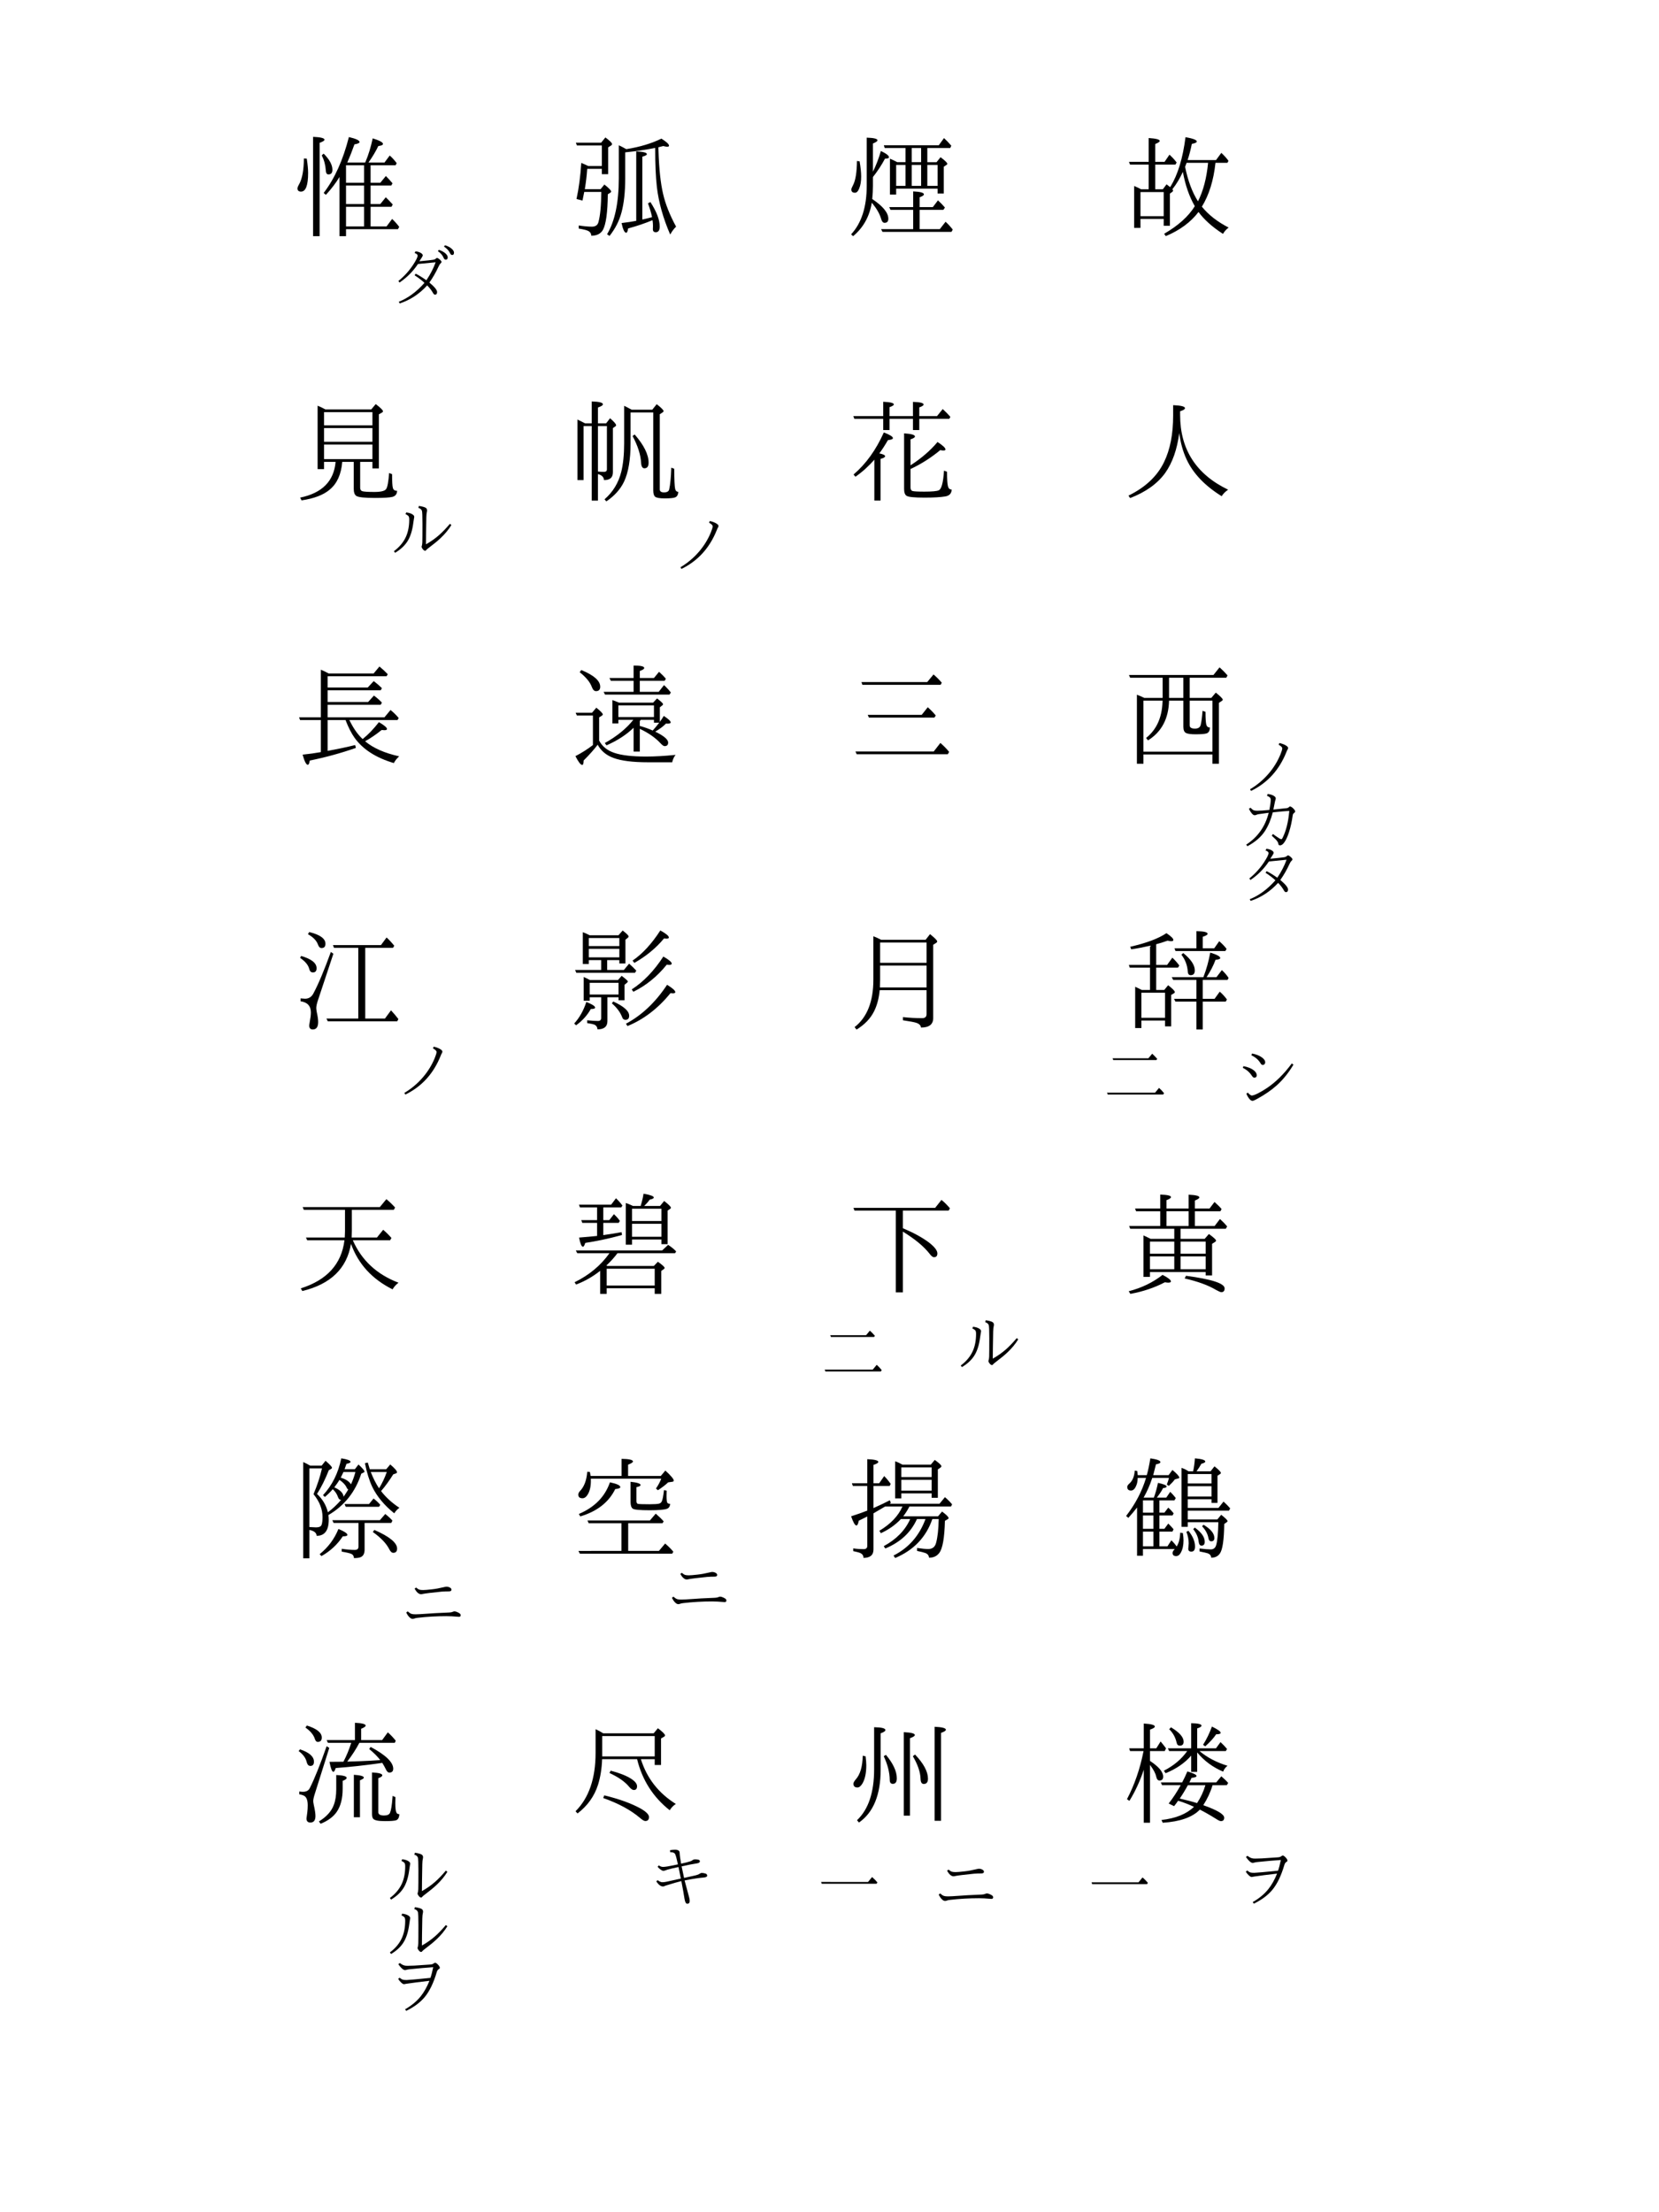 <?xml version="1.0" encoding="UTF-8" standalone="no"?>
<!-- Created with Inkscape (http://www.inkscape.org/) -->

<svg
   xmlns:dc="http://purl.org/dc/elements/1.1/"
   xmlns:cc="http://creativecommons.org/ns#"
   xmlns:rdf="http://www.w3.org/1999/02/22-rdf-syntax-ns#"
   xmlns:svg="http://www.w3.org/2000/svg"
   xmlns="http://www.w3.org/2000/svg"
   xmlns:sodipodi="http://sodipodi.sourceforge.net/DTD/sodipodi-0.dtd"
   xmlns:inkscape="http://www.inkscape.org/namespaces/inkscape"
   width="600"
   height="800"
   id="svg2"
   version="1.1"
   inkscape:version="0.48.5 r10040"
   sodipodi:docname="黄鶴楼にて孟浩然の広陵に之くを送る 返り点.svg">
  <defs
     id="defs4" />
  <sodipodi:namedview
     id="base"
     pagecolor="#ffffff"
     bordercolor="#666666"
     borderopacity="1.0"
     inkscape:pageopacity="0.0"
     inkscape:pageshadow="2"
     inkscape:zoom="0.7"
     inkscape:cx="14.395898"
     inkscape:cy="312.56429"
     inkscape:document-units="px"
     inkscape:current-layer="layer1"
     showgrid="false"
     inkscape:window-width="1280"
     inkscape:window-height="738"
     inkscape:window-x="-8"
     inkscape:window-y="-8"
     inkscape:window-maximized="1" />
  <g
     inkscape:label="レイヤー 1"
     inkscape:groupmode="layer"
     id="layer1"
     transform="translate(0,-252.362)">
    <g
       style="font-size:24px;font-style:normal;font-variant:normal;font-weight:normal;font-stretch:normal;line-height:125%;letter-spacing:0px;word-spacing:0px;writing-mode:tb-rl;fill:#000000;fill-opacity:1;stroke:none;font-family:IPAmjMincho;-inkscape-font-specification:IPAmjMincho"
       id="text3014-0-4-6-0-7">
      <path
         d="m 411.752,933.072 1.465,-1.781 c 0.742,0.648 1.383,1.297 1.922,1.945 l -0.293,0.48 -19.852,0 -0.211,-0.645 z"
         style=""
         id="path3306" />
    </g>
    <g
       style="font-size:24px;font-style:normal;font-variant:normal;font-weight:normal;font-stretch:normal;line-height:125%;letter-spacing:0px;word-spacing:0px;writing-mode:tb-rl;fill:#000000;fill-opacity:1;stroke:none;font-family:IPAmjMincho;-inkscape-font-specification:IPAmjMincho"
       id="text3014-0-8-6-7">
      <path
         d="m 415.334,635.065 1.371,-1.652 c 0.562,0.5 1.168,1.121 1.816,1.863 l -0.281,0.434 -15.621,0 -0.246,-0.645 z m 2.402,12.457 1.441,-1.746 c 0.641,0.562 1.246,1.199 1.816,1.91 l -0.305,0.48 -20.062,0 -0.27,-0.645 z"
         style=""
         id="path3303" />
    </g>
    <g
       style="font-size:24px;font-style:normal;font-variant:normal;font-weight:normal;font-stretch:normal;line-height:125%;letter-spacing:-9.01px;word-spacing:0px;writing-mode:tb-rl;fill:#000000;fill-opacity:1;stroke:none;font-family:IPAmjMincho;-inkscape-font-specification:IPAmjMincho"
       id="text3014-4-9-8-0-6-3-2-6-8">
      <path
         d="m 461.87,929.909 c -3.523,0.406 -6.27,0.758 -8.238,1.055 -0.07,0.008 -0.172,0.027 -0.305,0.059 -0.117,0.016 -0.199,0.027 -0.246,0.035 -0.148,0.055 -0.277,0.082 -0.387,0.082 -0.266,10e-6 -0.621,-0.203 -1.066,-0.609 -0.398,-0.367 -0.754,-0.805 -1.066,-1.312 l 0.504,-0.434 c 0.461,0.391 0.879,0.637 1.254,0.738 0.281,0.07 0.719,0.105 1.312,0.105 0.211,2e-5 1.187,-0.074 2.93,-0.223 0.258,-0.016 2.145,-0.199 5.66,-0.551 0.352,-0.977 0.687,-2.266 1.008,-3.867 -2.398,0.156 -5.254,0.406 -8.566,0.75 -0.422,0.039 -0.82,0.117 -1.195,0.234 -0.148,0.047 -0.277,0.07 -0.387,0.07 -0.648,1e-5 -1.473,-0.711 -2.473,-2.133 l 0.551,-0.434 c 0.578,0.445 1.098,0.734 1.559,0.867 0.305,0.094 0.699,0.141 1.184,0.141 0.641,2e-5 1.473,-0.023 2.496,-0.07 1.023,-0.055 2.949,-0.184 5.777,-0.387 0.547,-0.031 0.973,-0.176 1.277,-0.434 0.164,-0.141 0.332,-0.211 0.504,-0.211 0.219,2e-5 0.504,0.176 0.855,0.527 0.547,0.547 0.82,0.988 0.82,1.324 -2e-5,0.156 -0.121,0.309 -0.363,0.457 -0.352,0.172 -0.605,0.539 -0.762,1.102 -1.148,3.906 -2.613,6.926 -4.395,9.059 -1.609,1.914 -3.824,3.559 -6.645,4.934 l -0.41,-0.574 c 2.32,-1.32 4.203,-2.879 5.648,-4.676 1.219,-1.523 2.273,-3.398 3.164,-5.625 z"
         style="word-spacing:-3.9px"
         id="path3300" />
    </g>
    <g
       style="font-size:24px;font-style:normal;font-variant:normal;font-weight:normal;font-stretch:normal;line-height:125%;letter-spacing:-9.01px;word-spacing:0px;writing-mode:tb-rl;fill:#000000;fill-opacity:1;stroke:none;font-family:IPAmjMincho;-inkscape-font-specification:IPAmjMincho"
       id="text3014-4-9-8-0-6-3-2-6-8-1">
      <path
         d="m 347.465,746.17 c 2.047,-1.531 3.512,-3.305 4.395,-5.32 0.766,-1.75 1.148,-3.801 1.148,-6.152 0,-0.664 -0.121,-1.105 -0.363,-1.324 -0.336,-0.289 -0.664,-0.488 -0.984,-0.598 l 0.246,-0.621 c 0.852,0.094 1.539,0.285 2.062,0.574 0.562,0.305 0.844,0.633 0.844,0.984 -10e-6,0.203 -0.031,0.418 -0.094,0.645 -0.062,0.273 -0.145,0.816 -0.246,1.629 -0.359,2.805 -1.082,5.039 -2.168,6.703 -0.992,1.531 -2.461,2.883 -4.406,4.055 z m 20.789,-9.457 c -1.039,1.68 -2.328,3.242 -3.867,4.688 -1.07,1.016 -2.527,2.215 -4.371,3.598 -0.43,0.32 -0.703,0.559 -0.82,0.715 -0.133,0.195 -0.273,0.293 -0.422,0.293 -0.305,0 -0.625,-0.23 -0.961,-0.691 -0.227,-0.312 -0.34,-0.578 -0.34,-0.797 -2e-5,-0.062 0.039,-0.199 0.117,-0.41 0.062,-0.18 0.113,-0.555 0.152,-1.125 0.031,-0.867 0.047,-3.109 0.047,-6.727 -1e-5,-2.711 -0.062,-4.27 -0.188,-4.676 -0.156,-0.508 -0.59,-0.875 -1.301,-1.102 l 0.211,-0.68 c 1.234,0.188 2.051,0.41 2.449,0.668 0.336,0.211 0.504,0.523 0.504,0.938 -10e-6,0.203 -0.031,0.422 -0.094,0.656 -0.086,0.32 -0.145,0.926 -0.176,1.816 -0.094,4.805 -0.141,8.07 -0.141,9.797 1.727,-0.961 3.316,-2.078 4.77,-3.352 1.234,-1.094 2.535,-2.449 3.902,-4.066 z"
         style="word-spacing:-3.9px"
         id="path3297" />
    </g>
    <g
       style="font-size:24px;font-style:normal;font-variant:normal;font-weight:normal;font-stretch:normal;line-height:125%;letter-spacing:-9.01px;word-spacing:0px;writing-mode:tb-rl;fill:#000000;fill-opacity:1;stroke:none;font-family:IPAmjMincho;-inkscape-font-specification:IPAmjMincho"
       id="text3014-4-9-8-0-6-3-2-6-8-9">
      <path
         d="m 452.094,537.786 c 2.594,-1.547 4.863,-3.465 6.809,-5.754 1.758,-2.07 3.148,-4.344 4.172,-6.82 0.445,-1.086 0.668,-1.828 0.668,-2.227 -2e-5,-0.406 -0.434,-0.84 -1.301,-1.301 l 0.258,-0.621 c 0.937,0.203 1.719,0.492 2.344,0.867 0.539,0.32 0.809,0.621 0.809,0.902 -2e-5,0.211 -0.062,0.41 -0.188,0.598 -0.117,0.164 -0.254,0.453 -0.41,0.867 -2.578,6.484 -6.844,11.18 -12.797,14.086 z"
         style="word-spacing:-3.9px"
         id="path3290" />
      <path
         d="m 459.09,545.253 c 0.328,-1.648 0.492,-2.883 0.492,-3.703 -1e-5,-0.367 -0.137,-0.664 -0.41,-0.891 -0.164,-0.141 -0.48,-0.316 -0.949,-0.527 l 0.246,-0.645 c 0.937,0.102 1.687,0.332 2.25,0.691 0.445,0.281 0.668,0.57 0.668,0.867 -2e-5,0.164 -0.024,0.316 -0.07,0.457 -0.117,0.344 -0.254,0.93 -0.41,1.758 -0.125,0.648 -0.25,1.27 -0.375,1.863 2.156,-0.203 3.754,-0.371 4.793,-0.504 0.328,-0.039 0.574,-0.141 0.738,-0.305 0.211,-0.211 0.371,-0.316 0.48,-0.316 0.281,2e-5 0.676,0.238 1.184,0.715 0.461,0.469 0.691,0.832 0.691,1.09 -2e-5,0.188 -0.145,0.387 -0.434,0.598 -0.242,0.141 -0.395,0.402 -0.457,0.785 -0.297,2.203 -0.734,4.207 -1.312,6.012 -0.508,1.609 -1.063,2.84 -1.664,3.691 -0.516,0.781 -1.051,1.172 -1.605,1.172 -0.414,0 -0.621,-0.199 -0.621,-0.598 -2e-5,-0.164 -0.113,-0.43 -0.34,-0.797 -0.289,-0.461 -0.969,-1.156 -2.039,-2.086 l 0.41,-0.621 c 0.617,0.453 1.363,0.965 2.238,1.535 0.336,0.227 0.605,0.34 0.809,0.34 0.156,0 0.301,-0.137 0.434,-0.41 1.297,-2.586 2.113,-5.859 2.449,-9.82 -1.406,0.078 -3.398,0.254 -5.977,0.527 -0.664,2.609 -1.598,4.852 -2.801,6.727 -1.406,2.164 -3.527,4.004 -6.363,5.52 l -0.434,-0.574 c 4.172,-2.711 6.883,-6.551 8.133,-11.52 -1.297,0.18 -2.398,0.332 -3.305,0.457 -0.523,0.055 -0.875,0.137 -1.055,0.246 -0.234,0.125 -0.492,0.188 -0.773,0.188 -0.289,10e-6 -0.641,-0.25 -1.055,-0.75 -0.367,-0.437 -0.688,-0.965 -0.961,-1.582 l 0.551,-0.387 c 0.484,0.492 0.879,0.801 1.184,0.926 0.281,0.109 0.695,0.164 1.242,0.164 1,1e-5 2.473,-0.098 4.418,-0.293 z"
         style="word-spacing:-3.9px"
         id="path3292" />
      <path
         d="m 463.04,570.59 c 1.859,1.555 2.789,2.699 2.789,3.434 -10e-6,0.641 -0.25,0.961 -0.75,0.961 -0.273,0 -0.527,-0.223 -0.762,-0.668 -0.445,-0.812 -1.133,-1.711 -2.062,-2.695 -2.828,3.102 -6.141,5.277 -9.938,6.527 l -0.34,-0.598 c 3.312,-1.305 6.41,-3.586 9.293,-6.844 -0.906,-0.859 -2.098,-1.77 -3.574,-2.73 l 0.41,-0.574 c 1.062,0.523 2.348,1.313 3.855,2.367 1.477,-2.211 2.59,-4.379 3.34,-6.504 l -6.387,0.633 c -1.797,2.68 -4.02,4.91 -6.668,6.691 l -0.41,-0.551 c 2.07,-1.672 3.84,-3.617 5.309,-5.836 1.102,-1.68 1.652,-2.797 1.652,-3.352 -10e-6,-0.352 -0.367,-0.672 -1.102,-0.961 l 0.328,-0.586 c 0.828,0.094 1.496,0.305 2.004,0.633 0.414,0.273 0.621,0.559 0.621,0.855 -2e-5,0.188 -0.41,0.895 -1.23,2.121 0.773,-0.062 1.871,-0.176 3.293,-0.34 l 1.559,-0.188 c 0.508,-0.062 0.875,-0.207 1.102,-0.434 0.18,-0.18 0.332,-0.27 0.457,-0.27 0.18,10e-6 0.516,0.199 1.008,0.598 0.398,0.375 0.598,0.656 0.598,0.844 -2e-5,0.164 -0.121,0.355 -0.363,0.574 -0.227,0.203 -0.465,0.578 -0.715,1.125 -0.984,2.141 -2.09,4.063 -3.316,5.766 z"
         style="word-spacing:-3.9px"
         id="path3294" />
    </g>
    <g
       style="font-size:24px;font-style:normal;font-variant:normal;font-weight:normal;font-stretch:normal;line-height:125%;letter-spacing:-9.01px;word-spacing:0px;writing-mode:tb-rl;fill:#000000;fill-opacity:1;stroke:none;font-family:IPAmjMincho;-inkscape-font-specification:IPAmjMincho"
       id="text3014-4-9-8-0-6-3-2-6-8-5">
      <path
         d="m 246.094,457.5 c 2.594,-1.547 4.863,-3.465 6.809,-5.754 1.758,-2.07 3.148,-4.344 4.172,-6.82 0.445,-1.086 0.668,-1.828 0.668,-2.227 -2e-5,-0.406 -0.434,-0.84 -1.301,-1.301 l 0.258,-0.621 c 0.937,0.203 1.719,0.492 2.344,0.867 0.539,0.32 0.809,0.621 0.809,0.902 -2e-5,0.211 -0.062,0.41 -0.188,0.598 -0.117,0.164 -0.254,0.453 -0.41,0.867 -2.578,6.484 -6.844,11.18 -12.797,14.086 z"
         style="word-spacing:-3.9px"
         id="path3287" />
    </g>
    <g
       transform="translate(-503.86,-341.271)"
       style="font-size:40px;font-style:normal;font-variant:normal;font-weight:normal;font-stretch:normal;line-height:125%;letter-spacing:0px;word-spacing:0px;writing-mode:tb-rl;fill:#000000;fill-opacity:1;stroke:none;font-family:IPAmjMincho;-inkscape-font-specification:IPAmjMincho"
       id="text2985-17">
      <g
         style="line-height:125%;fill:#000000;font-family:IPAmjMincho;-inkscape-font-specification:IPAmjMincho"
         id="text2985-0">
        <path
           d="m 916.562,662.086 2.734,0 0,-8.926 -6.738,0 -0.391,-0.996 7.129,0 0,-8.613 c 2.669,0.169 4.004,0.521 4.004,1.055 -10e-6,0.3 -0.547,0.671 -1.641,1.113 l 0,6.445 3.379,0 1.777,-2.598 c 1.042,0.964 1.908,1.908 2.598,2.832 l -0.449,0.762 -7.305,0 0,8.926 2.754,0 1.348,-1.797 c 0.273,0.208 0.566,0.436 0.879,0.684 0.234,0.182 0.371,0.286 0.41,0.312 l 0.156,-0.195 c 2.643,-4.323 4.447,-10.273 5.41,-17.852 2.721,0.482 4.082,1.003 4.082,1.562 -3e-5,0.352 -0.599,0.645 -1.797,0.879 -0.43,2.135 -0.938,4.082 -1.523,5.84 l 10.273,0 1.914,-2.598 c 1.003,0.911 1.868,1.869 2.598,2.871 l -0.391,0.723 -4.316,0 c -0.677,6.328 -2.318,11.615 -4.922,15.859 2.383,2.943 5.612,5.462 9.688,7.559 -0.846,0.599 -1.53,1.361 -2.051,2.285 -3.906,-2.539 -6.855,-5.182 -8.848,-7.93 -2.813,3.698 -6.758,6.608 -11.836,8.73 l -0.605,-0.84 c 5.104,-2.956 8.802,-6.283 11.094,-9.98 -2.005,-3.49 -3.444,-7.624 -4.316,-12.402 -1.068,2.318 -2.285,4.349 -3.652,6.094 l -0.156,0.156 c 0.182,0.221 0.273,0.397 0.273,0.527 -2e-5,0.143 -0.104,0.299 -0.312,0.469 l -0.84,0.605 0,11.641 -2.246,0 0,-2.48 -8.398,0 0,3.242 -2.285,0 0,-15.156 c 0.391,0.143 0.684,0.273 0.879,0.391 0.221,0.078 0.768,0.345 1.641,0.801 z m -0.234,0.996 0,8.73 8.398,0 0,-8.73 z m 20.801,3.359 c 1.914,-3.789 3.131,-8.431 3.652,-13.926 l -7.773,0 c -0.065,0.182 -0.156,0.43 -0.273,0.742 -0.143,0.352 -0.234,0.586 -0.273,0.703 1.042,5.078 2.598,9.238 4.668,12.48 z"
           style=""
           id="path3230" />
        <path
           d="m 930.664,742.359 0,1.309 c -2e-5,12.461 5.788,21.478 17.363,27.051 -1.081,0.755 -1.855,1.543 -2.324,2.363 -6.133,-3.815 -10.371,-8.268 -12.715,-13.359 -1.289,-2.76 -2.168,-5.924 -2.637,-9.492 -0.768,5.924 -2.461,10.736 -5.078,14.434 -2.813,3.893 -7.044,6.921 -12.695,9.082 l -0.586,-0.879 c 6.133,-3.008 10.423,-7.057 12.871,-12.148 2.187,-4.492 3.281,-10.078 3.281,-16.758 l 0,-3.809 c 2.852,0.117 4.277,0.475 4.277,1.074 -2e-5,0.391 -0.586,0.768 -1.758,1.133 z"
           style=""
           id="path3232" />
        <path
           d="m 917.715,846.012 6.621,0 0,-7.285 -11.738,0 -0.43,-0.996 30.547,0 2.207,-2.754 0.449,0.391 c 0.859,0.781 1.673,1.621 2.441,2.52 l -0.449,0.84 -13.242,0 0,7.285 7.832,0 1.621,-1.914 c 1.68,1.354 2.519,2.207 2.52,2.559 -4e-5,0.156 -0.124,0.313 -0.371,0.469 l -1.035,0.684 0,22.012 -2.324,0 0,-3.359 -24.961,0 0,3.359 -2.363,0 0,-24.961 c 0.755,0.273 1.647,0.658 2.676,1.152 z m -0.312,0.996 0,18.457 24.961,0 0,-18.457 -8.242,0 0,8.926 c -2e-5,0.794 0.638,1.191 1.914,1.191 1.12,10e-6 1.803,-0.423 2.051,-1.27 0.299,-1.198 0.527,-2.917 0.684,-5.156 l 1.074,0.352 c -3e-5,2.383 0.104,3.958 0.312,4.727 0.208,0.638 0.638,0.957 1.289,0.957 -0.039,1.25 -0.508,1.973 -1.406,2.168 -0.664,0.182 -1.94,0.273 -3.828,0.273 -1.615,10e-6 -2.741,-0.15 -3.379,-0.449 -0.664,-0.312 -0.996,-1.068 -0.996,-2.266 l 0,-9.453 -5.176,0 c -0.156,6.51 -2.695,11.302 -7.617,14.375 l -0.684,-0.879 c 3.763,-2.995 5.742,-7.344 5.938,-13.047 l 0.039,-0.449 z m 14.434,-0.996 0,-7.285 -5.176,0 0,7.285 z"
           style=""
           id="path3234" />
        <path
           d="m 916.816,951.637 2.949,0 0,-8.086 -7.324,0 -0.312,-0.996 7.637,0 0,-6.914 c -2.63,0.599 -4.896,1.029 -6.797,1.289 l -0.352,-0.918 c 5.833,-1.328 10.202,-2.969 13.105,-4.922 1.667,1.12 2.5,1.94 2.5,2.461 -2e-5,0.3 -0.267,0.449 -0.801,0.449 -0.273,3e-5 -0.703,-0.065 -1.289,-0.195 -1.536,0.547 -2.91,0.977 -4.121,1.289 l 0,7.461 3.965,0 1.875,-2.598 c 0.898,0.82 1.738,1.764 2.52,2.832 l -0.469,0.762 -7.891,0 0,8.086 2.91,0 1.406,-1.719 c 1.615,1.237 2.422,2.064 2.422,2.48 -2e-5,0.195 -0.124,0.352 -0.371,0.469 l -0.957,0.566 0,11.367 -2.207,0 0,-2.109 -8.555,0 0,2.715 -2.246,0 0,-14.922 c 0.742,0.326 1.543,0.71 2.402,1.152 z m -0.156,0.996 0,9.062 8.555,0 0,-9.062 z m 19.902,-4.629 -8.398,0 -0.527,-0.996 11.445,0 0.078,-0.234 c 1.042,-2.682 1.842,-5.566 2.402,-8.652 2.409,0.729 3.613,1.387 3.613,1.973 -3e-5,0.339 -0.566,0.547 -1.699,0.625 -0.742,2.031 -1.823,4.128 -3.242,6.289 l 3.574,0 1.953,-2.559 c 0.95,0.859 1.764,1.803 2.441,2.832 l -0.391,0.723 -8.965,0 0,6.836 4.277,0 1.875,-2.598 c 0.977,0.846 1.842,1.79 2.598,2.832 l -0.43,0.762 -8.32,0 0,10.078 -2.285,0 0,-10.078 -7.598,0 -0.488,-0.996 8.086,0 z m 0,-11.445 0,-6.191 c 2.695,0.039 4.043,0.358 4.043,0.957 -3e-5,0.352 -0.586,0.71 -1.758,1.074 l 0,4.16 4.16,0 L 944.805,934 c 1.094,0.938 1.986,1.869 2.676,2.793 l -0.469,0.762 -18.008,0 -0.371,-0.996 z m -4.766,1.719 c 2.786,2.253 4.18,4.349 4.18,6.289 -2e-5,1.146 -0.495,1.719 -1.484,1.719 -0.651,10e-6 -1.003,-0.43 -1.055,-1.289 -0.156,-2.292 -0.924,-4.329 -2.305,-6.113 z"
           style=""
           id="path3236" />
        <path
           d="m 920.02,1041.637 8.535,0 0,-3.652 -15.938,0 -0.391,-0.996 11.25,0 0,-5.332 -8.73,0 -0.371,-0.996 9.102,0 0,-5.039 c 2.591,0.078 3.887,0.384 3.887,0.918 -2e-5,0.339 -0.547,0.71 -1.641,1.113 l 0,3.008 8.027,0 0,-5 c 2.591,0.117 3.887,0.449 3.887,0.996 -3e-5,0.299 -0.547,0.677 -1.641,1.133 l 0,2.871 5.312,0 1.797,-2.363 c 1.133,1.003 1.986,1.855 2.559,2.559 l -0.43,0.801 -9.238,0 0,5.332 7.148,0 1.914,-2.519 c 0.195,0.182 0.332,0.299 0.41,0.351 0.781,0.703 1.517,1.478 2.207,2.324 l -0.488,0.84 -16.348,0 0,3.652 8.711,0 1.523,-1.758 c 1.732,1.25 2.598,2.051 2.598,2.402 -3e-5,0.169 -0.163,0.351 -0.488,0.547 l -0.957,0.606 0,11.426 -2.324,0 0,-1.23 -20.156,0 0,1.758 -2.324,0 0,-15 c 1.38,0.651 2.246,1.068 2.598,1.25 z m -0.273,0.996 0,4.356 8.809,0 0,-4.356 z m 20.156,10 0,-4.648 -9.062,0 0,4.648 z m 0,-5.644 0,-4.356 -9.062,0 0,4.356 z m -14.18,-10 8.027,0 0,-5.332 -8.027,0 z m 2.832,10.996 -8.809,0 0,4.648 8.809,0 z m 4.238,7.012 c 9.31,1.237 13.965,2.754 13.965,4.551 -3e-5,0.911 -0.397,1.367 -1.191,1.367 -0.313,0 -0.944,-0.267 -1.895,-0.801 -2.8,-1.68 -6.589,-3.066 -11.367,-4.16 z m -20.723,5.586 c 4.661,-1.198 8.743,-3.171 12.246,-5.918 2.018,1.042 3.027,1.829 3.027,2.363 -2e-5,0.299 -0.332,0.449 -0.996,0.449 -0.286,0 -0.684,-0.046 -1.191,-0.137 -3.763,1.966 -7.923,3.366 -12.48,4.199 z"
           style=""
           id="path3238" />
        <path
           d="m 933.418,1144.098 0,1.68 -2.246,0 0,-21.328 c 0.911,0.299 1.751,0.716 2.52,1.25 l 1.68,0 c 0.299,-1.315 0.514,-2.878 0.645,-4.688 2.5,0.208 3.75,0.599 3.75,1.172 -2e-5,0.286 -0.475,0.553 -1.426,0.801 -0.469,0.885 -1.048,1.79 -1.738,2.715 l 5.078,0 1.406,-1.797 c 1.549,1.224 2.324,2.025 2.324,2.402 -4e-5,0.117 -0.078,0.234 -0.234,0.352 l -0.996,0.644 0,9.824 -2.168,0 0,-1.309 -8.594,0 0,3.125 11.113,0 1.836,-2.285 c 0.937,0.846 1.738,1.66 2.402,2.441 l -0.43,0.84 -14.922,0 0,3.164 10.723,0 1.387,-1.68 c 1.523,1.198 2.285,1.96 2.285,2.285 -4e-5,0.143 -0.091,0.274 -0.273,0.391 l -0.918,0.644 c -0.078,5.755 -0.599,9.31 -1.562,10.664 -0.729,1.055 -1.784,1.562 -3.164,1.523 -0.039,-0.755 -0.443,-1.276 -1.211,-1.562 -0.391,-0.143 -1.387,-0.371 -2.988,-0.684 l 0,-1.074 c 1.706,0.221 3.06,0.332 4.062,0.332 1.029,0 1.686,-0.547 1.973,-1.641 0.43,-1.497 0.684,-4.232 0.762,-8.203 z m 0,-17.402 0,3.398 8.594,0 0,-3.398 z m 0,8.125 8.594,0 0,-3.731 -8.594,0 z m -18.32,3.965 c -1.055,1.354 -2.109,2.604 -3.164,3.75 l -0.801,-0.684 c 3.359,-4.349 5.762,-8.939 7.207,-13.77 l -3.008,0 c -0.039,1.198 -0.228,2.148 -0.566,2.852 -0.469,1.146 -1.094,1.719 -1.875,1.719 -0.898,10e-5 -1.348,-0.443 -1.348,-1.328 0,-0.364 0.28,-0.788 0.84,-1.27 1.094,-0.977 1.719,-2.513 1.875,-4.609 l 0.918,0.156 c 0.026,0.221 0.059,0.534 0.098,0.938 0.026,0.273 0.046,0.456 0.059,0.547 l 3.281,0 c 0.456,-1.589 0.885,-3.613 1.289,-6.074 2.422,0.352 3.633,0.801 3.633,1.348 -2e-5,0.378 -0.534,0.644 -1.602,0.801 -0.469,1.927 -0.801,3.236 -0.996,3.926 l 5.566,0 1.387,-1.875 c 1.641,1.38 2.461,2.298 2.461,2.754 -2e-5,0.169 -0.124,0.274 -0.371,0.312 l -1.211,0.332 c -0.573,0.768 -1.302,1.556 -2.188,2.363 l -0.723,-0.488 c 0.404,-1.042 0.658,-1.842 0.762,-2.402 l -6.016,0 -0.117,0.312 c -0.82,2.461 -1.829,4.733 -3.027,6.816 l 3.711,0 c 0.599,-1.615 1.094,-3.392 1.484,-5.332 2.083,0.443 3.125,0.885 3.125,1.328 -2e-5,0.286 -0.43,0.475 -1.289,0.566 -0.456,0.951 -1.204,2.096 -2.246,3.438 l 3.418,0 1.426,-2.09 c 0.625,0.586 1.296,1.335 2.012,2.246 l -0.488,0.84 -5.43,0 0,4.453 1.797,0 1.406,-1.836 c 0.768,0.69 1.419,1.38 1.953,2.07 l -0.41,0.762 -4.746,0 0,4.844 1.797,0 1.406,-1.914 c 0.807,0.807 1.445,1.497 1.914,2.07 l -0.41,0.84 -4.707,0 0,5.312 2.91,0 1.406,-2.148 c 0.768,0.729 1.406,1.471 1.914,2.227 0.781,-1.172 1.211,-2.838 1.289,-5 l 0.957,0.137 c 0.156,1.029 0.234,1.921 0.234,2.676 -2e-5,1.758 -0.319,3.216 -0.957,4.375 -0.443,0.859 -1.016,1.289 -1.719,1.289 -0.846,0 -1.27,-0.384 -1.27,-1.152 -2e-5,-0.404 0.26,-0.872 0.781,-1.406 l -11.504,0 0,2.441 -2.129,0 z m 2.129,-2.578 0,4.453 3.789,0 0,-4.453 z m 0,16.602 3.789,0 0,-5.312 -3.789,0 z m 3.789,-11.152 -3.789,0 0,4.844 3.789,0 z m 18.105,3.359 c 2.617,1.562 3.926,3.164 3.926,4.805 -3e-5,0.794 -0.371,1.191 -1.113,1.191 -0.573,0 -0.925,-0.423 -1.055,-1.27 -0.273,-1.458 -1.029,-2.845 -2.266,-4.16 z m -5.43,2.207 c 1.575,1.966 2.363,3.861 2.363,5.684 -3e-5,1.224 -0.443,1.836 -1.328,1.836 -0.742,0 -1.113,-0.345 -1.113,-1.035 -2e-5,-0.026 0.026,-0.306 0.078,-0.84 0.052,-0.456 0.078,-0.833 0.078,-1.133 -2e-5,-1.367 -0.28,-2.754 -0.84,-4.16 z m 2.285,-1.172 c 2.396,1.719 3.594,3.438 3.594,5.156 -3e-5,0.911 -0.391,1.367 -1.172,1.367 -0.573,0 -0.918,-0.495 -1.035,-1.484 -0.156,-1.523 -0.807,-3.014 -1.953,-4.473 z"
           style=""
           id="path3240" />
        <path
           d="m 933.223,1226.871 -6.523,0 -0.469,-0.996 8.438,0 0,-9.082 c 2.487,0.039 3.73,0.332 3.73,0.879 -3e-5,0.352 -0.521,0.684 -1.562,0.996 l 0,7.207 6.797,0 1.641,-2.246 c 0.924,0.859 1.712,1.686 2.363,2.481 l -0.449,0.762 -9.512,0 c 2.786,2.331 6.159,4.102 10.117,5.312 -0.755,0.599 -1.276,1.309 -1.562,2.129 -3.75,-1.589 -6.882,-3.906 -9.395,-6.953 l 0,7.031 -2.168,0 0,-5.879 c -2.292,2.656 -5.371,4.779 -9.238,6.367 l -0.645,-0.898 c 3.555,-1.81 6.367,-4.18 8.438,-7.109 z m 9.18,12.324 c -0.742,2.5 -1.862,4.915 -3.359,7.246 5.039,1.784 7.559,3.288 7.559,4.512 -3e-5,0.833 -0.397,1.25 -1.191,1.25 -0.339,0 -0.957,-0.293 -1.855,-0.879 -1.966,-1.237 -3.88,-2.331 -5.742,-3.281 -2.708,2.773 -7.188,4.355 -13.438,4.746 l -0.449,-0.996 c 5.13,-0.573 9.049,-2.162 11.758,-4.766 -2.214,-1.003 -4.134,-1.732 -5.762,-2.188 -0.391,0.612 -0.872,1.263 -1.445,1.953 l -1.953,-0.957 c 1.549,-1.966 3.001,-4.18 4.355,-6.641 l -6.758,0 -0.43,-0.996 7.715,0 c 0.742,-1.393 1.367,-2.715 1.875,-3.965 2.214,0.651 3.32,1.198 3.32,1.641 -2e-5,0.339 -0.599,0.566 -1.797,0.684 -0.221,0.508 -0.488,1.055 -0.801,1.641 l 9.727,0 1.836,-2.207 c 1.003,0.846 1.829,1.647 2.48,2.402 l -0.488,0.801 z m -2.598,0 -6.328,0 c -0.977,1.797 -1.96,3.412 -2.949,4.844 2.526,0.586 4.616,1.133 6.27,1.641 1.328,-2.005 2.331,-4.167 3.008,-6.484 z m -22.285,-5.566 c -1.38,4.128 -3.112,7.878 -5.195,11.25 l -0.879,-0.606 c 2.721,-5.169 4.72,-10.97 5.996,-17.402 l -4.883,0 -0.312,-0.996 5.273,0 0,-8.965 c 2.669,0.156 4.004,0.521 4.004,1.094 -1e-5,0.339 -0.586,0.71 -1.758,1.113 l 0,6.758 2.285,0 1.562,-2.481 c 1.016,1.237 1.667,2.064 1.953,2.481 l -0.449,0.996 -5.352,0 0,3.555 c 3.177,2.083 4.766,3.978 4.766,5.684 -10e-6,0.938 -0.443,1.406 -1.328,1.406 -0.599,0 -0.996,-0.482 -1.191,-1.445 -0.273,-1.211 -1.022,-2.611 -2.246,-4.199 l 0,20.918 -2.246,0 z m 13.047,-8.711 c -0.612,0 -0.996,-0.345 -1.152,-1.035 -0.404,-1.901 -1.302,-3.542 -2.695,-4.922 l 0.645,-0.684 c 3.047,1.836 4.57,3.568 4.57,5.195 -2e-5,0.964 -0.456,1.445 -1.367,1.445 z m 9.199,0.234 -0.801,-0.547 c 1.276,-2.018 2.344,-4.219 3.203,-6.602 2.109,1.029 3.164,1.784 3.164,2.266 -3e-5,0.352 -0.547,0.527 -1.641,0.527 -0.807,1.263 -2.116,2.715 -3.926,4.355 z"
           style=""
           id="path3242" />
        <path
           d="m 828.359,652.281 2.988,0 0,-5.117 -7.52,0 -0.312,-0.996 19.863,0 1.895,-2.598 c 0.833,0.755 1.712,1.673 2.637,2.754 l -0.391,0.84 -8.281,0 0,5.117 3.34,0 1.445,-1.797 c 1.641,1.224 2.461,2.025 2.461,2.402 -3e-5,0.117 -0.085,0.234 -0.254,0.352 l -1.035,0.684 0,9.688 -2.246,0 0,-1.758 -14.98,0 0,2.148 -2.246,0 0,-12.988 c 0.833,0.352 1.595,0.71 2.285,1.074 z m -0.391,0.996 0,7.578 3.379,0 0,-7.578 z m 14.98,7.578 0,-7.578 -3.711,0 0,7.578 z m -9.355,-7.578 0,7.578 3.398,0 0,-7.578 z m 0,-0.996 3.398,0 0,-5.117 -3.398,0 z m 2.852,24.219 7.305,0 2.09,-2.676 c 0.82,0.729 1.686,1.673 2.598,2.832 l -0.469,0.84 -24.941,0 -0.508,-0.996 11.602,0 0,-6.973 -8.203,0 -0.449,-0.996 8.652,0 0,-5.684 c 2.591,0.117 3.887,0.475 3.887,1.074 -3e-5,0.339 -0.521,0.69 -1.562,1.055 l 0,3.555 4.785,0 1.855,-2.441 c 0.872,0.768 1.712,1.634 2.52,2.598 l -0.566,0.84 -8.594,0 z m -16.875,-20.781 c 1.159,-2.331 2.116,-4.824 2.871,-7.48 1.953,0.925 2.93,1.673 2.93,2.246 -10e-6,0.352 -0.482,0.527 -1.445,0.527 -1.211,2.292 -2.663,4.505 -4.355,6.641 l 0,3.242 c -10e-6,1.497 -0.085,3.066 -0.254,4.707 3.88,2.604 5.82,4.98 5.82,7.129 -2e-5,0.99 -0.456,1.484 -1.367,1.484 -0.573,10e-6 -0.996,-0.521 -1.27,-1.562 -0.534,-1.745 -1.582,-3.574 -3.145,-5.488 l -0.195,-0.234 c -0.833,5.013 -3.086,9.049 -6.758,12.109 l -0.723,-0.664 c 3.763,-4.049 5.645,-9.915 5.645,-17.598 l 0,-17.363 c 2.591,0.078 3.887,0.397 3.887,0.957 -1e-5,0.326 -0.547,0.71 -1.641,1.152 z m -5.781,-3.867 0.957,0.117 c 0.378,2.201 0.566,4.043 0.566,5.527 -10e-6,1.758 -0.241,3.197 -0.723,4.316 -0.404,1.016 -0.911,1.523 -1.523,1.523 -0.872,10e-6 -1.309,-0.397 -1.309,-1.191 0,-0.26 0.202,-0.768 0.605,-1.523 0.911,-1.719 1.387,-4.642 1.426,-8.77 z"
           style=""
           id="path3244" />
        <path
           d="m 823.281,745.113 -10.41,0 -0.391,-0.996 10.801,0 0,-5.195 c 2.565,0.117 3.848,0.436 3.848,0.957 -2e-5,0.313 -0.521,0.645 -1.562,0.996 l 0,3.242 8.477,0 0,-5.156 c 2.565,0.078 3.848,0.397 3.848,0.957 -2e-5,0.339 -0.521,0.684 -1.562,1.035 l 0,3.164 6.406,0 2.07,-2.559 c 1.094,1.003 2.018,1.947 2.773,2.832 l -0.41,0.723 -10.84,0 0,4.043 -2.285,0 0,-4.043 -8.477,0 0,4.043 -2.285,0 z m 9.883,16.797 c 3.958,-2.565 7.214,-5.378 9.766,-8.438 1.914,1.237 2.871,2.135 2.871,2.695 -3e-5,0.26 -0.254,0.391 -0.762,0.391 -0.326,2e-5 -0.697,-0.052 -1.113,-0.156 -3.359,2.786 -6.947,5.065 -10.762,6.836 l 0,6.68 c -2e-5,0.677 0.228,1.1 0.684,1.27 0.521,0.156 1.96,0.234 4.316,0.234 2.812,10e-6 4.557,-0.163 5.234,-0.488 0.977,-0.443 1.602,-2.812 1.875,-7.109 l 1.094,0.41 c -4e-5,2.747 0.117,4.518 0.352,5.312 0.208,0.768 0.651,1.133 1.328,1.094 -0.039,1.393 -0.775,2.227 -2.207,2.5 -1.758,0.299 -4.29,0.449 -7.598,0.449 -3.659,0 -5.82,-0.215 -6.484,-0.645 -0.612,-0.365 -0.918,-1.204 -0.918,-2.52 l 0,-20.078 c 2.617,0.169 3.926,0.547 3.926,1.133 -2e-5,0.339 -0.534,0.684 -1.602,1.035 z M 821.875,757.594 c 1.393,0.273 2.09,0.619 2.09,1.035 -10e-6,0.352 -0.547,0.671 -1.641,0.957 l 0,15.078 -2.246,0 0,-14.805 c -2.018,2.344 -4.297,4.401 -6.836,6.172 l -0.684,-0.801 c 4.479,-3.828 8.132,-8.9 10.957,-15.215 2.187,0.846 3.281,1.53 3.281,2.051 -10e-6,0.365 -0.599,0.605 -1.797,0.723 -1.159,1.992 -2.201,3.594 -3.125,4.805 z"
           style=""
           id="path3246" />
        <path
           d="m 839.199,840.289 2.285,-2.754 c 1.081,0.924 2.077,1.921 2.988,2.988 l -0.43,0.762 -28.281,0 -0.352,-0.996 z m -1.992,11.855 2.188,-2.754 c 1.12,0.99 2.083,1.986 2.891,2.988 l -0.488,0.762 -23.672,0 -0.449,-0.996 z m 4.355,13.242 2.402,-3.086 c 1.237,1.081 2.292,2.161 3.164,3.242 l -0.488,0.84 -32.949,0 -0.449,-0.996 z"
           style=""
           id="path3248" />
        <path
           d="m 822.559,933.492 16.055,0 1.602,-2.051 c 1.732,1.38 2.598,2.266 2.598,2.656 -3e-5,0.182 -0.124,0.352 -0.371,0.508 l -1.074,0.684 0,26.504 c -3e-5,2.292 -1.478,3.438 -4.434,3.438 -0.039,-0.781 -0.599,-1.354 -1.68,-1.719 -0.625,-0.221 -2.24,-0.527 -4.844,-0.918 l 0,-1.152 c 2.37,0.26 4.674,0.391 6.914,0.391 1.094,0 1.641,-0.482 1.641,-1.445 l 0,-8.672 -16.953,0 c -0.286,2.995 -0.97,5.553 -2.051,7.676 -1.276,2.565 -3.379,4.753 -6.309,6.562 l -0.723,-0.879 c 4.531,-3.529 6.797,-9.245 6.797,-17.148 l 0,-15.723 c 0.911,0.352 1.855,0.781 2.832,1.289 z m -0.391,0.996 0,7.324 16.797,0 0,-7.324 z m 16.797,16.23 0,-7.91 -16.797,0 0,5.117 c -10e-6,0.846 -0.026,1.777 -0.078,2.793 z"
           style=""
           id="path3250" />
        <path
           d="m 830.391,1037.789 c 3.919,1.654 7.077,3.385 9.473,5.195 2.005,1.562 3.008,2.871 3.008,3.926 -3e-5,0.911 -0.41,1.367 -1.23,1.367 -0.456,10e-5 -1.016,-0.456 -1.68,-1.367 -2.018,-2.565 -5.208,-5.195 -9.57,-7.891 l 0,21.973 -2.559,0 0,-29.57 -14.922,0 -0.391,-0.996 29.551,0 2.285,-2.871 c 0.924,0.716 1.947,1.725 3.066,3.027 l -0.469,0.84 -16.562,0 z"
           style=""
           id="path3252" />
        <path
           d="m 825.605,1137.418 18.047,0 1.953,-2.363 c 0.937,0.768 1.803,1.634 2.598,2.598 l -0.391,0.762 -15.039,0 c -0.69,1.341 -1.439,2.526 -2.246,3.555 l 12.598,0 1.445,-1.719 c 1.575,1.172 2.363,1.96 2.363,2.363 -3e-5,0.156 -0.098,0.286 -0.293,0.391 l -1.035,0.606 c -0.156,6.224 -0.846,10.104 -2.07,11.641 -0.885,1.159 -2.116,1.719 -3.691,1.68 -0.039,-0.794 -0.475,-1.354 -1.309,-1.68 -0.534,-0.208 -1.536,-0.462 -3.008,-0.762 l 0,-1.074 c 1.719,0.26 3.066,0.391 4.043,0.391 1.497,0 2.441,-0.736 2.832,-2.207 0.56,-2.031 0.879,-4.909 0.957,-8.633 l -2.305,0 c -2.24,6.55 -6.719,11.243 -13.438,14.082 l -0.605,-0.879 c 5.495,-2.787 9.349,-7.188 11.562,-13.203 l -3.086,0 c -2.175,4.831 -5.99,8.379 -11.445,10.645 l -0.566,-0.84 c 4.583,-2.487 7.773,-5.755 9.57,-9.805 l -3.359,0 c -1.992,2.109 -4.408,3.815 -7.246,5.117 l -0.547,-0.879 c 4.076,-2.435 6.862,-5.364 8.359,-8.789 l -6.25,0 c -0.521,0.326 -1.934,1.152 -4.238,2.48 l 0,13.086 c 0,2.018 -1.204,3.027 -3.613,3.027 0,-0.781 -0.358,-1.354 -1.074,-1.719 -0.521,-0.234 -1.4,-0.475 -2.637,-0.723 l 0,-0.996 c 1.133,0.182 2.396,0.274 3.789,0.274 0.859,0 1.289,-0.384 1.289,-1.152 l 0,-10.645 c -1.276,0.638 -2.305,1.146 -3.086,1.523 -0.195,1.146 -0.475,1.719 -0.84,1.719 -0.508,0 -1.146,-1.107 -1.914,-3.32 2.201,-0.703 4.056,-1.354 5.566,-1.953 l 0.273,-0.078 0,-8.926 -5.195,0 -0.371,-0.996 5.566,0 0,-8.711 c 2.669,0.117 4.004,0.449 4.004,0.996 -1e-5,0.352 -0.586,0.71 -1.758,1.074 l 0,6.641 2.07,0 1.816,-2.598 c 0.677,0.677 1.315,1.426 1.914,2.246 l 0.43,0.586 -0.391,0.762 -5.84,0 0,8.008 0.488,-0.254 c 2.148,-0.951 3.958,-1.816 5.43,-2.598 l 0.371,0.977 z m 4.668,-14.121 10.215,0 1.445,-1.719 c 1.602,1.159 2.402,1.921 2.402,2.285 -4e-5,0.182 -0.137,0.365 -0.41,0.547 l -0.879,0.605 0,10.274 -2.246,0 0,-1.602 -10.957,0 0,1.797 -2.246,0 0,-13.399 c 0.651,0.195 1.543,0.599 2.676,1.211 z m -0.43,0.996 0,3.477 10.957,0 0,-3.477 z m 10.957,8.398 0,-3.926 -10.957,0 0,3.926 z"
           style=""
           id="path3254" />
        <path
           d="m 824.277,1228.238 c 2.617,3.138 3.926,5.97 3.926,8.496 -10e-6,1.328 -0.482,1.992 -1.445,1.992 -0.742,0 -1.113,-0.482 -1.113,-1.445 -0.039,-2.708 -0.762,-5.56 -2.168,-8.555 z m 10.527,-0.117 c 3.112,3.281 4.668,6.191 4.668,8.73 -3e-5,1.276 -0.508,1.914 -1.523,1.914 -0.729,0 -1.113,-0.612 -1.152,-1.836 -0.078,-2.448 -1.009,-5.182 -2.793,-8.203 z m -18.926,0.43 1.035,0.215 c 0.169,1.393 0.254,2.454 0.254,3.184 -10e-6,2.826 -0.456,5.026 -1.367,6.602 -0.586,0.99 -1.198,1.484 -1.836,1.484 -0.964,0 -1.445,-0.456 -1.445,-1.367 0,-0.391 0.293,-0.924 0.879,-1.602 1.576,-1.771 2.402,-4.609 2.48,-8.516 z m 25.996,23.535 0,-34.004 c 2.721,0.117 4.082,0.475 4.082,1.074 -3e-5,0.351 -0.586,0.729 -1.758,1.133 l 0,31.797 z m -11.152,-1.855 0,-30.195 c 2.669,0.117 4.004,0.462 4.004,1.035 -2e-5,0.352 -0.586,0.729 -1.758,1.133 l 0,28.027 z m -16.914,1.641 c 4.128,-3.893 6.191,-10.026 6.191,-18.398 l 0,-15.234 c 2.721,0.039 4.082,0.384 4.082,1.035 -10e-6,0.378 -0.573,0.768 -1.719,1.172 l 0,13.066 c -10e-6,9.18 -2.617,15.579 -7.852,19.199 z"
           style=""
           id="path3256" />
        <path
           d="m 729.98,648.727 0,9.355 c -2e-5,4.896 -0.443,9.004 -1.328,12.324 -0.82,3.086 -2.272,5.938 -4.355,8.555 l -0.879,-0.625 c 2.825,-4.701 4.238,-11.452 4.238,-20.254 l 0,-11.914 c 0.638,0.273 1.543,0.742 2.715,1.406 4.909,-0.794 9.141,-2.064 12.695,-3.809 1.836,1.159 2.754,2.012 2.754,2.559 -3e-5,0.247 -0.228,0.371 -0.684,0.371 -0.286,3e-5 -0.755,-0.085 -1.406,-0.254 -0.365,0.078 -0.951,0.228 -1.758,0.449 l 0.039,1.348 c 0.208,6.445 0.755,11.582 1.641,15.41 0.833,3.698 2.409,7.682 4.727,11.953 -0.781,0.742 -1.491,1.693 -2.129,2.852 -2.565,-5.911 -4.173,-11.647 -4.824,-17.207 -0.404,-3.594 -0.606,-8.21 -0.605,-13.848 l 0,-0.273 c -3.294,0.664 -6.908,1.198 -10.84,1.602 z m -8.457,5.957 -5.273,0 c -10e-6,0.13 -0.013,0.221 -0.039,0.273 -0.143,2.148 -0.41,4.434 -0.801,6.855 l -0.039,0.234 5.703,0 1.367,-1.68 c 1.628,1.276 2.441,2.116 2.441,2.52 -10e-6,0.182 -0.091,0.326 -0.273,0.43 l -0.918,0.566 c -0.078,6.602 -0.671,10.898 -1.777,12.891 -0.807,1.406 -2.207,2.109 -4.199,2.109 -0.039,-0.846 -0.462,-1.445 -1.27,-1.797 -0.482,-0.247 -1.576,-0.514 -3.281,-0.801 l 0,-1.113 c 1.901,0.286 3.49,0.43 4.766,0.43 1.289,0 2.077,-0.547 2.363,-1.641 0.651,-2.344 0.996,-5.983 1.035,-10.918 l -6.172,0 c -0.208,1.133 -0.417,2.174 -0.625,3.125 l -2.168,-0.566 c 0.859,-3.945 1.432,-8.301 1.719,-13.066 0.273,0.13 0.449,0.208 0.527,0.234 0.898,0.378 1.576,0.684 2.031,0.918 l 4.883,0 0,-7.441 -9.004,0 -0.391,-0.996 9.121,0 1.562,-1.914 c 1.602,1.198 2.402,1.992 2.402,2.383 -10e-6,0.234 -0.137,0.423 -0.41,0.566 l -0.996,0.645 0,9.688 -2.285,0 z m 12.441,18.809 0,-25.117 c 2.565,0.117 3.848,0.449 3.848,0.996 -3e-5,0.326 -0.547,0.632 -1.641,0.918 l 0,22.715 0.273,-0.039 c 0.221,-0.052 0.723,-0.169 1.504,-0.352 0.677,-0.169 1.256,-0.319 1.738,-0.449 -0.326,-1.576 -0.82,-3.242 -1.484,-5 l 0.879,-0.469 c 2.253,3.477 3.379,6.426 3.379,8.848 -3e-5,1.38 -0.482,2.07 -1.445,2.07 -0.69,0 -1.035,-0.371 -1.035,-1.113 l 0.039,-1.211 c -3e-5,-0.677 -0.059,-1.354 -0.176,-2.031 -2.708,1.133 -5.645,2.129 -8.809,2.988 -0.156,1.042 -0.391,1.562 -0.703,1.562 -0.612,0 -1.172,-1.172 -1.68,-3.516 2.161,-0.26 3.932,-0.527 5.312,-0.801 z"
           style=""
           id="path3258" />
        <path
           d="m 731.914,742.789 0,11.152 c -2e-5,5.911 -0.788,10.54 -2.363,13.887 -1.302,2.734 -3.438,5.111 -6.406,7.129 L 722.5,774.195 c 3.034,-2.63 5.052,-5.951 6.055,-9.961 0.69,-2.812 1.035,-6.243 1.035,-10.293 l 0,-13.555 0.527,0.254 c 0.69,0.352 1.426,0.736 2.207,1.152 l 7.441,0 1.602,-1.992 c 1.654,1.289 2.48,2.122 2.48,2.5 -4e-5,0.169 -0.124,0.332 -0.371,0.488 l -0.996,0.645 0,27.168 c -3e-5,0.729 0.508,1.094 1.523,1.094 1.094,0 1.719,-0.358 1.875,-1.074 0.391,-1.693 0.644,-4.316 0.762,-7.871 l 1.074,0.41 c -3e-5,3.984 0.111,6.419 0.332,7.305 0.156,0.677 0.527,1.016 1.113,1.016 -0.039,1.068 -0.423,1.745 -1.152,2.031 -0.599,0.234 -1.842,0.352 -3.73,0.352 -1.836,0 -2.995,-0.202 -3.477,-0.605 -0.456,-0.365 -0.684,-1.146 -0.684,-2.344 l 0,-28.125 z m -16.465,3.926 2.422,0 0,-7.91 c 2.695,0.078 4.043,0.423 4.043,1.035 -10e-6,0.365 -0.599,0.749 -1.797,1.152 l 0,5.723 2.969,0 1.406,-1.836 c 1.458,1.263 2.187,2.103 2.188,2.52 -2e-5,0.182 -0.091,0.326 -0.273,0.43 l -0.879,0.605 0,15.977 c -10e-6,1.927 -1.081,2.871 -3.242,2.832 -0.039,-1.081 -0.762,-1.803 -2.168,-2.168 l 0,9.59 -2.246,0 0,-26.953 -2.949,0 0,19.531 -2.207,0 0,-21.895 c 0.508,0.234 1.419,0.69 2.734,1.367 z m 4.668,0.996 0,16.445 c 0.677,0.078 1.413,0.117 2.207,0.117 0.69,10e-6 1.035,-0.319 1.035,-0.957 l 0,-15.605 z m 13.281,3.047 c 3.359,3.867 5.039,7.266 5.039,10.195 -3e-5,1.354 -0.508,2.031 -1.523,2.031 -0.716,10e-6 -1.113,-0.677 -1.191,-2.031 -0.169,-2.917 -1.198,-6.133 -3.086,-9.648 z"
           style=""
           id="path3260" />
        <path
           d="m 727.734,847.73 12.344,0 1.406,-1.523 c 1.445,1.081 2.168,1.777 2.168,2.09 -3e-5,0.169 -0.091,0.313 -0.273,0.43 l -0.879,0.684 0,5.293 c 0.508,-0.716 0.983,-1.439 1.426,-2.168 1.667,1.094 2.5,1.869 2.5,2.324 -4e-5,0.313 -0.391,0.469 -1.172,0.469 -0.182,2e-5 -0.358,-0.013 -0.527,-0.039 -0.859,0.911 -2.155,1.888 -3.887,2.93 3.112,1.523 4.668,2.839 4.668,3.945 -3e-5,0.859 -0.43,1.289 -1.289,1.289 -0.339,10e-6 -0.807,-0.319 -1.406,-0.957 -1.875,-2.044 -4.395,-3.809 -7.559,-5.293 l 0,8.223 -2.246,0 0,-8.613 c -2.591,2.513 -5.859,4.635 -9.805,6.367 l -0.605,-0.84 c 4.362,-2.435 7.799,-5.234 10.312,-8.398 l -5.41,0 0,1.309 -2.168,0 0,-8.438 c 0.456,0.13 1.256,0.436 2.402,0.918 z m 12.637,6.211 -4.766,0 c -0.156,0.208 -0.273,0.352 -0.352,0.43 l 0,1.797 c 0.156,0.026 0.312,0.065 0.469,0.117 1.445,0.417 2.845,0.924 4.199,1.523 0.56,-0.586 1.348,-1.53 2.363,-2.832 l -1.914,0 z m 0,-0.996 0,-4.219 -12.871,0 0,4.219 z m -19.824,8.477 c 1.068,2.109 2.904,3.6 5.508,4.473 2.604,0.885 6.406,1.328 11.406,1.328 3.216,0 6.79,-0.202 10.723,-0.605 -0.612,0.807 -1.016,1.699 -1.211,2.676 l -8.789,0 c -5.456,0 -9.603,-0.521 -12.441,-1.562 -2.617,-0.964 -4.525,-2.559 -5.723,-4.785 -1.289,1.706 -2.982,3.607 -5.078,5.703 -10e-6,1.068 -0.176,1.602 -0.527,1.602 -0.547,0 -1.361,-1.061 -2.441,-3.184 2.214,-1.133 4.323,-2.467 6.328,-4.004 l 0,-10.684 -5.801,0 -0.449,-0.996 5.918,0 1.562,-1.836 c 1.562,1.263 2.344,2.077 2.344,2.441 -10e-6,0.156 -0.124,0.313 -0.371,0.469 l -0.957,0.605 z m 12.461,-17.598 0,-4.004 -8.242,0 -0.488,-0.996 8.73,0 0,-4.512 c 2.565,3e-5 3.848,0.293 3.848,0.879 -3e-5,0.365 -0.534,0.723 -1.602,1.074 l 0,2.559 5.117,0 1.836,-2.246 c 0.964,0.846 1.79,1.686 2.48,2.52 l -0.449,0.723 -8.984,0 0,4.004 6.836,0 1.914,-2.441 c 0.26,0.26 0.488,0.475 0.684,0.645 0.599,0.599 1.198,1.276 1.797,2.031 l -0.488,0.762 -23.32,0 -0.508,-0.996 z m -18.926,-7.891 c 4.57,1.875 6.855,3.887 6.855,6.035 -10e-6,1.068 -0.508,1.602 -1.523,1.602 -0.625,3e-5 -1.12,-0.482 -1.484,-1.445 -0.638,-1.784 -2.109,-3.581 -4.414,-5.391 z"
           style=""
           id="path3262" />
        <path
           d="m 717.129,931.852 10.41,0 1.523,-1.719 c 1.432,1.12 2.148,1.836 2.148,2.148 -2e-5,0.182 -0.13,0.371 -0.391,0.566 l -0.762,0.605 0,8.594 -2.207,0 0,-1.211 -4.395,0 0,3.574 6.035,0 1.895,-2.285 c 0.846,0.729 1.712,1.569 2.598,2.52 l -0.449,0.762 -21.25,0 -0.43,-0.996 9.434,0 0,-3.574 -4.473,0 0,1.406 -2.168,0 0,-11.504 c 0.755,0.273 1.582,0.645 2.48,1.113 z m -0.312,0.996 0,2.91 11.035,0 0,-2.91 z m 0,3.906 0,3.086 11.035,0 0,-3.086 z m 6.719,17.52 0,8.652 c -2e-5,1.966 -1.191,2.949 -3.574,2.949 -0.078,-0.82 -0.462,-1.393 -1.152,-1.719 -0.365,-0.143 -1.23,-0.326 -2.598,-0.547 l 0,-1.016 c 1.562,0.169 2.871,0.254 3.926,0.254 0.768,0 1.152,-0.378 1.152,-1.133 l 0,-7.441 -4.16,0 0,1.25 -2.168,0 0,-8.594 c 0.885,0.391 1.634,0.762 2.246,1.113 l 10.156,0 1.328,-1.523 c 1.484,1.133 2.227,1.81 2.227,2.031 -2e-5,0.156 -0.117,0.332 -0.352,0.527 l -0.84,0.684 0,5.605 -2.168,0 0,-1.094 z m -6.406,-5.234 0,4.238 10.43,0 0,-4.238 z m 8.516,6.758 c 3.841,1.758 5.762,3.477 5.762,5.156 -2e-5,0.99 -0.456,1.484 -1.367,1.484 -0.56,0 -0.944,-0.306 -1.152,-0.918 -0.677,-1.797 -1.921,-3.477 -3.73,-5.039 z m -14.121,7.969 c 1.901,-2.07 3.366,-4.668 4.395,-7.793 2.109,0.833 3.164,1.51 3.164,2.031 -10e-6,0.352 -0.521,0.527 -1.562,0.527 -1.25,2.253 -3.021,4.212 -5.312,5.879 z m 21.113,-22.754 c 3.581,-2.448 6.927,-6.081 10.039,-10.898 2.057,1.133 3.086,1.979 3.086,2.539 -4e-5,0.286 -0.293,0.43 -0.879,0.43 -0.052,3e-5 -0.345,-0.026 -0.879,-0.078 -2.839,3.438 -6.413,6.387 -10.723,8.848 z m -2.402,22.832 c 5.742,-3.06 10.703,-7.754 14.883,-14.082 1.979,1.211 2.969,2.096 2.969,2.656 -4e-5,0.286 -0.293,0.43 -0.879,0.43 -0.078,10e-6 -0.358,-0.026 -0.84,-0.078 -4.518,5.547 -9.707,9.518 -15.566,11.914 z m 2.09,-12.402 c 4.258,-2.747 8.073,-6.712 11.445,-11.895 2.018,1.159 3.027,2.012 3.027,2.559 -3e-5,0.299 -0.306,0.449 -0.918,0.449 -0.104,2e-5 -0.397,-0.026 -0.879,-0.078 -3.451,4.284 -7.474,7.552 -12.07,9.805 z"
           style=""
           id="path3264" />
        <path
           d="m 732.793,1029.742 2.773,0 c 0.534,-1.797 0.879,-3.275 1.035,-4.434 2.474,0.43 3.711,0.892 3.711,1.387 -3e-5,0.312 -0.495,0.567 -1.484,0.762 -0.495,0.729 -1.159,1.491 -1.992,2.285 l 5.742,0 1.484,-1.797 c 1.628,1.263 2.441,2.077 2.441,2.441 -4e-5,0.156 -0.104,0.299 -0.312,0.43 l -0.879,0.606 0,12.129 -2.246,0 0,-1.68 -10.625,0 0,1.875 -2.246,0 0,-15.078 c 0.768,0.247 1.634,0.606 2.598,1.074 z m 10.273,6.445 -10.625,0 0,4.688 10.625,0 z m 0,-0.996 0,-4.453 -10.625,0 0,4.453 z m -15.898,11.641 c -1.029,1.406 -2.363,2.891 -4.004,4.453 l 0.352,0.156 16.816,0 1.465,-1.523 c 1.628,1.146 2.441,1.895 2.441,2.246 -3e-5,0.117 -0.104,0.26 -0.312,0.43 l -0.918,0.644 0,8.301 -2.363,0 0,-2.031 -17.363,0 0,2.031 -2.363,0 0,-8.34 c -2.734,2.162 -5.645,3.815 -8.73,4.961 l -0.508,-0.84 c 5.247,-2.565 9.447,-6.061 12.598,-10.488 l -11.641,0 -0.527,-0.996 31.211,0 2.168,-2.031 c 1.224,0.794 2.194,1.589 2.91,2.383 l -0.391,0.644 z m 13.477,11.68 0,-6.074 -17.363,0 0,6.074 z m -18.594,-28.242 0,4.59 2.168,0 1.68,-2.148 0.879,0.879 c 0.326,0.326 0.749,0.84 1.27,1.543 l -0.43,0.723 -5.566,0 0,4.434 0.449,-0.078 c 1.471,-0.195 3.522,-0.527 6.152,-0.996 l 0.156,1.035 c -4.753,1.289 -9.18,2.24 -13.281,2.852 -0.286,0.924 -0.566,1.387 -0.84,1.387 -0.495,0 -0.964,-1.107 -1.406,-3.32 3.021,-0.247 5.033,-0.43 6.035,-0.547 l 0.488,-0.039 0,-4.726 -5.352,0 -0.371,-0.996 5.723,0 0,-4.59 -6.191,0 -0.371,-0.996 11.641,0 1.758,-2.324 c 0.924,0.885 1.699,1.764 2.324,2.637 l -0.43,0.684 z"
           style=""
           id="path3266" />
        <path
           d="m 717.461,1127.379 11.191,0 0,-6.191 c 2.747,0.039 4.121,0.358 4.121,0.957 -3e-5,0.326 -0.586,0.71 -1.758,1.152 l 0,4.082 11.836,0 1.641,-1.953 c 2.031,1.862 3.047,3.073 3.047,3.633 -4e-5,0.247 -0.189,0.391 -0.566,0.43 l -1.484,0.215 c -0.807,0.807 -2.031,1.751 -3.672,2.832 l -0.723,-0.606 c 0.82,-1.185 1.458,-2.37 1.914,-3.555 l -25.469,0 c 0.091,2.2 -0.202,3.958 -0.879,5.273 -0.612,1.198 -1.322,1.797 -2.129,1.797 -1.016,0 -1.523,-0.436 -1.523,-1.309 0,-0.417 0.189,-0.833 0.566,-1.25 1.549,-1.575 2.441,-3.919 2.676,-7.031 l 0.957,0.078 c 0.026,0.104 0.111,0.586 0.254,1.445 z m 11.152,27.109 0,-10 -11.836,0 -0.449,-0.996 22.559,0 2.129,-2.481 c 1.172,1.003 2.129,1.934 2.871,2.793 l -0.43,0.684 -12.402,0 0,10 11.113,0 2.246,-2.676 c 1.172,1.003 2.161,1.986 2.969,2.949 l -0.41,0.723 -33.398,0 -0.527,-0.996 z m 10.156,-14.707 c -3.477,0 -5.495,-0.189 -6.055,-0.567 -0.534,-0.404 -0.801,-1.204 -0.801,-2.402 l 0,-7.324 c 2.409,0.26 3.613,0.651 3.613,1.172 -2e-5,0.326 -0.495,0.579 -1.484,0.762 l 0,5 c -3e-5,0.586 0.163,0.931 0.488,1.035 0.352,0.104 1.764,0.156 4.238,0.156 1.771,0 2.936,-0.078 3.496,-0.234 0.417,-0.13 0.716,-0.371 0.898,-0.723 0.299,-0.508 0.579,-1.895 0.84,-4.16 l 0.957,0.195 c -0.026,0.456 -0.039,1.094 -0.039,1.914 -3e-5,1.302 0.091,2.116 0.273,2.441 0.156,0.273 0.495,0.41 1.016,0.41 -0.039,0.924 -0.417,1.524 -1.133,1.797 -0.951,0.352 -3.053,0.527 -6.309,0.527 z m -25.039,2.227 -0.527,-0.879 c 5.703,-2.422 9.453,-6.237 11.25,-11.445 2.5,0.521 3.75,1.1 3.75,1.738 -10e-6,0.352 -0.612,0.586 -1.836,0.703 -2.344,4.779 -6.556,8.073 -12.637,9.883 z"
           style=""
           id="path3268" />
        <path
           d="m 722.012,1220.445 18.262,0 1.523,-1.836 c 1.719,1.302 2.578,2.168 2.578,2.598 -3e-5,0.195 -0.124,0.352 -0.371,0.469 l -1.074,0.644 0,9.59 -2.285,0 0,-2.109 -5,0 c 2.161,6.888 6.374,12.285 12.637,16.191 -0.898,0.586 -1.634,1.348 -2.207,2.285 -6.016,-4.753 -9.948,-10.911 -11.797,-18.477 l -12.656,0 c -0.117,3.412 -0.612,6.504 -1.484,9.277 -1.328,4.141 -3.796,7.591 -7.402,10.352 l -0.723,-0.801 c 4.831,-4.818 7.246,-11.842 7.246,-21.074 l 0,-8.594 c 0.859,0.378 1.777,0.873 2.754,1.484 z m -0.352,0.996 0,7.363 18.984,0 0,-7.363 z m 3.066,12.52 c 3.203,0.833 5.684,1.817 7.441,2.949 1.393,0.911 2.09,1.803 2.09,2.676 -2e-5,0.911 -0.391,1.367 -1.172,1.367 -0.469,0 -1.029,-0.384 -1.68,-1.152 -1.497,-1.836 -3.874,-3.503 -7.129,-5 z m -2.324,8.926 c 5.365,1.302 9.74,2.884 13.125,4.746 2.031,1.159 3.047,2.188 3.047,3.086 -3e-5,0.964 -0.443,1.445 -1.328,1.445 -0.417,0 -1.055,-0.371 -1.914,-1.113 -3.32,-2.839 -7.76,-5.241 -13.32,-7.207 z"
           style=""
           id="path3270" />
        <path
           d="m 626.641,657.633 c -1.276,2.135 -2.917,4.29 -4.922,6.465 l -0.801,-0.684 c 3.971,-5.169 7.012,-11.908 9.121,-20.215 2.565,0.599 3.848,1.198 3.848,1.797 -3e-5,0.365 -0.612,0.645 -1.836,0.84 -0.794,2.266 -1.66,4.453 -2.598,6.562 l 6.484,0 0.156,-0.352 c 1.042,-2.448 1.895,-5.241 2.559,-8.379 2.474,0.768 3.711,1.439 3.711,2.012 -3e-5,0.391 -0.56,0.645 -1.68,0.762 -0.951,1.979 -2.135,3.965 -3.555,5.957 l 5.801,0 1.875,-2.52 c 0.846,0.716 1.686,1.634 2.52,2.754 l -0.391,0.762 -9.043,0 0,6.328 3.516,0 2.012,-2.441 c 0.794,0.807 1.595,1.686 2.402,2.637 l -0.449,0.801 -7.48,0 0,6.699 3.516,0 1.973,-2.441 c 0.664,0.625 1.504,1.491 2.52,2.598 l -0.449,0.84 -7.559,0 0,7.109 5.762,0 2.031,-2.715 c 1.003,0.964 1.855,1.921 2.559,2.871 l -0.469,0.84 -18.77,0 0,2.52 -2.363,0 z m 2.363,-4.238 0,6.328 6.523,0 0,-6.328 z m 0,7.324 0,6.699 6.523,0 0,-6.699 z m 0,7.695 0,7.109 6.523,0 0,-7.109 z m -8.086,-19.219 c 2.109,2.109 3.164,4.056 3.164,5.84 -10e-6,1.12 -0.482,1.68 -1.445,1.68 -0.599,2e-5 -0.918,-0.521 -0.957,-1.562 -0.117,-1.875 -0.605,-3.659 -1.465,-5.352 z m -7.148,1.738 1.035,0.078 c 0.326,2.122 0.488,3.841 0.488,5.156 -10e-6,4.505 -0.853,6.758 -2.559,6.758 -0.859,10e-6 -1.289,-0.384 -1.289,-1.152 0,-0.339 0.215,-0.872 0.645,-1.602 1.081,-1.966 1.641,-5.046 1.68,-9.238 z m 3.32,28.105 0,-35.918 c 2.747,0.117 4.121,0.462 4.121,1.035 -1e-5,0.339 -0.586,0.716 -1.758,1.133 l 0,33.75 z"
           style=""
           id="path3272" />
        <path
           d="m 621.523,741.676 16.621,0 1.602,-1.914 c 1.745,1.328 2.617,2.194 2.617,2.598 -3e-5,0.195 -0.124,0.352 -0.371,0.469 l -1.113,0.645 0,19.551 -2.324,0 0,-2.363 -4.434,0 0,9.375 c -2e-5,0.651 0.26,1.061 0.781,1.23 0.612,0.182 2.07,0.273 4.375,0.273 2.422,0 3.848,-0.371 4.277,-1.113 0.456,-0.703 0.801,-2.617 1.035,-5.742 l 1.074,0.43 c -3e-5,2.695 0.098,4.362 0.293,5 0.208,0.703 0.716,1.035 1.523,0.996 -0.039,1.185 -0.599,1.921 -1.68,2.207 -1.029,0.26 -3.138,0.391 -6.328,0.391 -3.724,0 -5.964,-0.241 -6.719,-0.723 -0.638,-0.391 -0.957,-1.27 -0.957,-2.637 l 0,-9.688 -4.16,0 c -0.365,4.492 -1.869,7.832 -4.512,10.02 -2.24,1.927 -5.638,3.229 -10.195,3.906 l -0.527,-0.996 c 7.956,-1.641 12.233,-5.951 12.832,-12.93 l -4.18,0 0,2.617 -2.324,0 0,-22.93 c 0.716,0.273 1.647,0.716 2.793,1.328 z m -0.469,0.996 0,4.766 17.5,0 0,-4.766 z m 17.5,5.762 -17.5,0 0,4.961 17.5,0 z m 0,5.957 -17.5,0 0,5.273 17.5,0 z"
           style=""
           id="path3274" />
        <path
           d="m 630.215,854.02 c 1.432,2.969 3.034,5.26 4.805,6.875 2.005,-1.602 3.965,-3.639 5.879,-6.113 1.953,1.146 2.93,1.973 2.93,2.48 -3e-5,0.286 -0.319,0.43 -0.957,0.43 -0.026,10e-6 -0.352,-0.026 -0.977,-0.078 -2.031,1.641 -4.03,3.001 -5.996,4.082 2.943,2.461 7.051,4.277 12.324,5.449 -0.898,0.82 -1.536,1.634 -1.914,2.441 -6.471,-1.914 -11.204,-4.954 -14.199,-9.121 -1.159,-1.628 -2.253,-3.776 -3.281,-6.445 l -6.484,0 0,11.152 c 3.724,-0.677 7.044,-1.38 9.961,-2.109 l 0.273,1.035 c -5.391,1.888 -10.951,3.411 -16.68,4.57 -0.156,1.029 -0.397,1.543 -0.723,1.543 -0.56,-1e-5 -1.185,-1.224 -1.875,-3.672 2.526,-0.273 4.564,-0.553 6.113,-0.84 l 0.488,-0.078 0,-11.602 -7.52,0 -0.352,-0.996 7.871,0 0,-17.207 c 0.794,0.313 1.738,0.768 2.832,1.367 l 16.25,0 2.109,-2.52 c 1.133,0.925 2.135,1.855 3.008,2.793 l -0.43,0.723 -21.328,0 0,4.082 14.512,0 2.168,-2.324 c 1.029,0.768 2.018,1.621 2.969,2.559 l -0.449,0.762 -19.199,0 0,4.238 14.648,0 2.109,-2.324 c 1.12,0.833 2.083,1.686 2.891,2.559 l -0.449,0.762 -19.199,0 0,4.531 20.566,0 2.188,-2.637 c 1.016,0.807 2.005,1.777 2.969,2.91 l -0.449,0.723 z"
           style=""
           id="path3276" />
        <path
           d="m 633.438,961.969 0,-25.566 -8.77,0 -0.391,-0.996 17.363,0 2.031,-2.754 c 0.924,0.833 1.849,1.829 2.773,2.988 l -0.449,0.762 -10.039,0 0,25.566 7.129,0 2.188,-2.969 c 1.042,1.12 1.934,2.174 2.676,3.164 l -0.43,0.801 -25.117,0 -0.488,-0.996 z m -20.684,-22.637 c 3.737,1.081 5.605,2.559 5.605,4.434 0,1.016 -0.443,1.523 -1.328,1.523 -0.703,2e-5 -1.152,-0.443 -1.348,-1.328 -0.365,-1.38 -1.458,-2.689 -3.281,-3.926 z m 2.93,-8.652 c 3.919,0.964 5.879,2.376 5.879,4.238 -10e-6,1.042 -0.469,1.563 -1.406,1.562 -0.586,3e-5 -1.022,-0.43 -1.309,-1.289 -0.521,-1.432 -1.725,-2.669 -3.613,-3.711 z m 8.75,7.852 -5.586,16.836 c -0.404,1.198 -0.605,2.142 -0.605,2.832 -1e-5,0.26 0.065,0.768 0.195,1.523 0.326,1.432 0.488,2.604 0.488,3.516 -10e-6,1.784 -0.651,2.676 -1.953,2.676 -0.859,0 -1.289,-0.495 -1.289,-1.484 0,-0.091 0.078,-0.579 0.234,-1.465 0.247,-1.25 0.371,-2.318 0.371,-3.203 0,-2.331 -1.243,-3.678 -3.73,-4.043 l 0,-1.035 c 0.768,0.078 1.315,0.117 1.641,0.117 1.328,10e-6 2.331,-0.638 3.008,-1.914 1.797,-3.359 3.9,-8.359 6.309,-15 z"
           style=""
           id="path3278" />
        <path
           d="m 630.801,1043.434 c -1.484,8.906 -7.35,14.596 -17.598,17.07 l -0.566,-0.957 c 9.492,-3.008 14.759,-8.809 15.801,-17.402 l -13.477,0 -0.449,-0.996 14.043,0 c 0.052,-1.224 0.078,-1.973 0.078,-2.246 l 0,-7.754 -14.883,0 -0.43,-0.996 27.91,0 2.363,-2.871 c 0.99,0.794 2.044,1.803 3.164,3.027 l -0.488,0.84 -15.156,0 0,7.715 c -2e-5,0.56 -0.026,1.322 -0.078,2.285 l 9.16,0 2.246,-2.793 c 1.029,0.872 2.025,1.855 2.988,2.949 l -0.469,0.84 -13.496,0 c 3.164,7.24 8.672,12.357 16.523,15.352 -0.911,0.69 -1.628,1.491 -2.148,2.402 -7.422,-3.698 -12.435,-9.186 -15.039,-16.465 z"
           style=""
           id="path3280" />
        <path
           d="m 622.441,1140.523 c 1.693,-1.25 3.294,-2.754 4.805,-4.512 l -0.156,0 c -0.404,0 -0.729,-0.319 -0.977,-0.957 -0.352,-1.081 -0.99,-2.044 -1.914,-2.891 -0.69,0.846 -1.634,1.784 -2.832,2.812 l -0.684,-0.645 c 3.32,-3.568 5.521,-8.008 6.602,-13.32 2.24,0.352 3.359,0.775 3.359,1.27 -2e-5,0.286 -0.495,0.527 -1.484,0.723 -0.091,0.247 -0.221,0.625 -0.391,1.133 -0.13,0.352 -0.228,0.619 -0.293,0.801 l 3.73,0 1.309,-1.699 c 1.445,1.328 2.168,2.188 2.168,2.578 -2e-5,0.117 -0.052,0.195 -0.156,0.234 l -1.016,0.527 c -2.109,6.562 -6.068,11.543 -11.875,14.941 0.078,0.599 0.117,1.159 0.117,1.68 -2e-5,3.893 -1.465,5.84 -4.395,5.84 0,-1.068 -0.866,-1.784 -2.598,-2.148 l 0,10.274 -2.246,0 0,-34.805 c 0.729,0.299 1.569,0.729 2.52,1.289 l 4.16,0 1.406,-1.758 c 1.549,1.341 2.324,2.181 2.324,2.52 -10e-6,0.156 -0.098,0.293 -0.293,0.41 l -0.84,0.469 c -1.302,3.307 -2.728,6.172 -4.277,8.594 2.018,1.888 3.327,4.102 3.926,6.641 z m 7.363,-8.223 c -0.221,-0.117 -0.423,-0.371 -0.605,-0.762 -0.417,-0.938 -1.27,-1.849 -2.559,-2.734 -0.391,0.664 -1.016,1.562 -1.875,2.695 2.109,0.911 3.229,2.044 3.359,3.398 0.651,-0.951 1.211,-1.816 1.68,-2.598 z m 0.996,-1.895 c 0.677,-1.471 1.211,-2.962 1.602,-4.473 l -4.316,0 c -0.13,0.299 -0.462,0.99 -0.996,2.07 1.797,0.521 3.034,1.322 3.711,2.402 z m -13.555,3.555 c 1.354,-3.177 2.376,-6.282 3.066,-9.316 l -4.551,0 0,21.211 c 1.133,0.078 1.934,0.117 2.402,0.117 1.094,0 1.758,-0.293 1.992,-0.879 0.234,-0.599 0.352,-1.556 0.352,-2.871 -10e-6,-2.839 -1.087,-5.593 -3.262,-8.262 z m 18.477,10.41 0,9.648 c -3e-5,1.51 -0.534,2.441 -1.602,2.793 -0.521,0.182 -1.27,0.273 -2.246,0.273 -0.039,-0.703 -0.319,-1.191 -0.84,-1.465 -0.482,-0.26 -1.68,-0.553 -3.594,-0.879 l 0,-1.016 c 1.862,0.273 3.431,0.41 4.707,0.41 0.911,0 1.367,-0.391 1.367,-1.172 l 0,-8.594 -9.004,0 -0.469,-0.996 17.207,0 1.953,-2.246 c 0.039,0.052 0.169,0.163 0.391,0.332 0.26,0.221 0.462,0.391 0.605,0.508 0.391,0.312 0.924,0.833 1.602,1.562 l -0.43,0.84 z m 5.957,-11.523 c 1.706,2.24 3.919,4.258 6.641,6.055 -0.69,0.443 -1.315,1.107 -1.875,1.992 -3.62,-2.93 -6.263,-6.107 -7.93,-9.531 -1.068,-2.24 -1.96,-5.104 -2.676,-8.594 l 1.035,-0.234 c 0.234,0.846 0.475,1.647 0.723,2.402 l 5.957,0 1.445,-1.719 c 1.628,1.38 2.441,2.324 2.441,2.832 -4e-5,0.169 -0.098,0.293 -0.293,0.371 l -1.074,0.391 c -1.432,2.305 -2.897,4.316 -4.395,6.035 z m -0.723,-0.996 c 1.146,-1.875 2.077,-3.848 2.793,-5.918 l -5.801,0 c 0.911,2.331 1.914,4.303 3.008,5.918 z m -3.633,5.684 1.641,-1.992 c 0.911,0.69 1.719,1.445 2.422,2.266 l -0.43,0.723 -12.051,0 -0.43,-0.996 z m 1.914,9.355 c 5.495,2.409 8.242,4.662 8.242,6.758 -4e-5,1.016 -0.469,1.524 -1.406,1.524 -0.521,0 -1.003,-0.443 -1.445,-1.328 -1.055,-2.07 -3.027,-4.134 -5.918,-6.191 z m -19.766,8.77 c 3.06,-2.461 5.325,-5.501 6.797,-9.121 2.161,0.911 3.242,1.628 3.242,2.148 -2e-5,0.352 -0.56,0.527 -1.68,0.527 -1.94,2.956 -4.512,5.339 -7.715,7.149 z"
           style=""
           id="path3282" />
        <path
           d="m 632.227,1222.887 0,-6.25 c 2.591,0.13 3.887,0.469 3.887,1.016 -2e-5,0.326 -0.547,0.71 -1.641,1.152 l 0,4.082 7.598,0 2.051,-2.793 c 1.029,0.911 1.986,1.921 2.871,3.027 l -0.352,0.762 -12.812,0 c -1.198,2.292 -2.663,4.557 -4.395,6.797 0.482,0 0.879,-0.013 1.191,-0.039 2.148,-0.052 4.486,-0.143 7.012,-0.273 l 3.75,-0.234 c -1.003,-1.315 -2.337,-2.65 -4.004,-4.004 l 0.527,-0.762 c 5.443,2.917 8.164,5.54 8.164,7.871 -4e-5,0.938 -0.469,1.406 -1.406,1.406 -0.508,0 -0.957,-0.456 -1.348,-1.367 -0.286,-0.599 -0.69,-1.315 -1.211,-2.148 l -0.723,0.117 c -5.612,0.794 -10.983,1.38 -16.113,1.758 -0.286,0.911 -0.566,1.367 -0.84,1.367 -0.495,0 -0.964,-1.204 -1.406,-3.613 2.318,0 3.997,-0.013 5.039,-0.039 1.094,-2.07 2.038,-4.349 2.832,-6.836 l -8.438,0 -0.469,-0.996 z m -19.863,3.359 c 3.359,1.12 5.039,2.611 5.039,4.473 0,1.016 -0.43,1.523 -1.289,1.523 -0.664,0 -1.113,-0.482 -1.348,-1.445 -0.326,-1.419 -1.289,-2.728 -2.891,-3.926 z m 2.48,-8.613 c 3.594,1.12 5.391,2.572 5.391,4.356 -10e-6,1.042 -0.482,1.562 -1.445,1.562 -0.508,0 -0.879,-0.41 -1.113,-1.23 -0.482,-1.406 -1.602,-2.728 -3.359,-3.965 z m 16.992,33.164 0,-15.352 c 2.409,0.156 3.613,0.501 3.613,1.035 -3e-5,0.273 -0.469,0.592 -1.406,0.957 l 0,13.359 z m -12.637,1.523 c 2.747,-1.68 4.544,-3.678 5.391,-5.996 0.586,-1.523 0.879,-3.418 0.879,-5.684 l 0,-5.117 c 2.513,0.117 3.77,0.462 3.77,1.035 -2e-5,0.365 -0.482,0.723 -1.445,1.074 l 0,2.852 c -2e-5,3.516 -0.723,6.315 -2.168,8.398 -1.25,1.784 -3.184,3.21 -5.801,4.277 z m 3.75,-26.602 -5.156,16.367 c -0.43,1.302 -0.645,2.259 -0.645,2.871 -1e-5,0.286 0.065,0.742 0.195,1.367 0.404,1.797 0.605,3.138 0.605,4.024 -10e-6,1.575 -0.612,2.363 -1.836,2.363 -0.938,0 -1.406,-0.495 -1.406,-1.484 0,-0.143 0.098,-0.872 0.293,-2.188 0.104,-0.82 0.156,-1.673 0.156,-2.559 -10e-6,-1.667 -0.371,-2.773 -1.113,-3.32 -0.495,-0.312 -1.139,-0.527 -1.934,-0.645 l 0,-1.035 c 0.521,0.078 0.951,0.117 1.289,0.117 1.25,0 2.09,-0.456 2.52,-1.367 1.706,-3.385 3.73,-8.425 6.074,-15.117 z m 23.926,17.793 c -0.026,0.638 -0.039,1.374 -0.039,2.207 -4e-5,1.771 0.137,2.904 0.41,3.398 0.156,0.378 0.501,0.566 1.035,0.566 -0.039,1.198 -0.423,1.934 -1.152,2.207 -0.638,0.208 -1.986,0.312 -4.043,0.312 -2.357,0 -3.77,-0.28 -4.238,-0.84 -0.3,-0.339 -0.449,-0.911 -0.449,-1.719 l 0,-15.039 c 2.487,0.117 3.73,0.462 3.73,1.035 -4e-5,0.339 -0.482,0.684 -1.445,1.035 l 0,12.285 c -3e-5,0.807 0.69,1.211 2.07,1.211 1.172,0 1.894,-0.332 2.168,-0.996 0.391,-0.924 0.684,-2.741 0.879,-5.449 l 0.039,-0.645 z"
           style=""
           id="path3284" />
      </g>
    </g>
    <g
       style="font-size:24px;font-style:normal;font-variant:normal;font-weight:normal;font-stretch:normal;line-height:125%;letter-spacing:-9.01px;word-spacing:0px;writing-mode:tb-rl;fill:#000000;fill-opacity:1;stroke:none;font-family:IPAmjMincho;-inkscape-font-specification:IPAmjMincho"
       id="text3014-4-9-8-0-6-3-2-6-8-24">
      <path
         d="m 149.936,826.865 0.574,-0.398 c 0.422,0.391 0.82,0.645 1.195,0.762 0.305,0.094 0.746,0.141 1.324,0.141 0.578,10e-6 1.621,-0.086 3.129,-0.258 1.281,-0.133 2.746,-0.398 4.395,-0.797 0.445,-0.109 0.746,-0.164 0.902,-0.164 0.453,2e-5 0.871,0.105 1.254,0.316 0.383,0.203 0.574,0.465 0.574,0.785 -2e-5,0.398 -0.32,0.598 -0.961,0.598 -0.844,10e-6 -1.715,0.031 -2.613,0.094 -0.539,0.039 -2.004,0.199 -4.395,0.48 -1.25,0.156 -2.027,0.27 -2.332,0.34 -0.313,0.078 -0.543,0.117 -0.691,0.117 -0.797,10e-6 -1.582,-0.672 -2.355,-2.016 z m 7.465,8.859 c 2.086,-0.109 3.773,-0.187 5.062,-0.234 0.539,-0.023 0.961,-0.105 1.266,-0.246 0.258,-0.109 0.461,-0.164 0.609,-0.164 0.445,0 1.035,0.215 1.77,0.645 0.336,0.211 0.504,0.461 0.504,0.75 -2e-5,0.383 -0.207,0.574 -0.621,0.574 -0.148,0 -0.27,-0.008 -0.363,-0.023 -1.578,-0.141 -2.977,-0.211 -4.195,-0.211 -3.531,10e-6 -7.004,0.199 -10.418,0.598 -0.523,0.062 -0.898,0.145 -1.125,0.246 -0.242,0.094 -0.473,0.141 -0.691,0.141 -0.375,0 -0.789,-0.242 -1.242,-0.727 -0.391,-0.422 -0.738,-0.941 -1.043,-1.559 l 0.527,-0.434 c 0.555,0.484 1.012,0.785 1.371,0.902 0.32,0.109 0.816,0.164 1.488,0.164 0.695,0 2.078,-0.074 4.148,-0.223 z"
         style="word-spacing:-3.9px"
         id="path3227" />
    </g>
    <g
       style="font-size:24px;font-style:normal;font-variant:normal;font-weight:normal;font-stretch:normal;line-height:125%;letter-spacing:0px;word-spacing:0px;writing-mode:tb-rl;fill:#000000;fill-opacity:1;stroke:none;font-family:IPAmjMincho;-inkscape-font-specification:IPAmjMincho"
       id="text3014-0-4-6-0-7-5">
      <path
         d="m 313.934,932.931 1.465,-1.781 c 0.742,0.648 1.383,1.297 1.922,1.945 l -0.293,0.48 -19.852,0 -0.211,-0.645 z"
         style=""
         id="path3224" />
    </g>
    <g
       style="font-size:24px;font-style:normal;font-variant:normal;font-weight:normal;font-stretch:normal;line-height:125%;letter-spacing:-9.01px;word-spacing:0px;writing-mode:tb-rl;fill:#000000;fill-opacity:1;stroke:none;font-family:IPAmjMincho;-inkscape-font-specification:IPAmjMincho"
       id="text3014-4-9-8-0-6-3-2-6-8-2-9">
      <path
         d="m 342.507,928.865 0.574,-0.398 c 0.422,0.391 0.82,0.645 1.195,0.762 0.305,0.094 0.746,0.141 1.324,0.141 0.578,2e-5 1.621,-0.086 3.129,-0.258 1.281,-0.133 2.746,-0.398 4.395,-0.797 0.445,-0.109 0.746,-0.164 0.902,-0.164 0.453,2e-5 0.871,0.105 1.254,0.316 0.383,0.203 0.574,0.465 0.574,0.785 -2e-5,0.398 -0.32,0.598 -0.961,0.598 -0.844,2e-5 -1.715,0.031 -2.613,0.094 -0.539,0.039 -2.004,0.199 -4.395,0.48 -1.25,0.156 -2.027,0.27 -2.332,0.34 -0.313,0.078 -0.543,0.117 -0.691,0.117 -0.797,10e-6 -1.582,-0.672 -2.355,-2.016 z m 7.465,8.859 c 2.086,-0.109 3.773,-0.187 5.062,-0.234 0.539,-0.023 0.961,-0.105 1.266,-0.246 0.258,-0.109 0.461,-0.164 0.609,-0.164 0.445,10e-6 1.035,0.215 1.77,0.645 0.336,0.211 0.504,0.461 0.504,0.75 -2e-5,0.383 -0.207,0.574 -0.621,0.574 -0.148,0 -0.27,-0.008 -0.363,-0.023 -1.578,-0.141 -2.977,-0.211 -4.195,-0.211 -3.531,0 -7.004,0.199 -10.418,0.598 -0.523,0.062 -0.898,0.145 -1.125,0.246 -0.242,0.094 -0.473,0.141 -0.691,0.141 -0.375,0 -0.789,-0.242 -1.242,-0.727 -0.391,-0.422 -0.738,-0.941 -1.043,-1.559 l 0.527,-0.434 c 0.555,0.484 1.012,0.785 1.371,0.902 0.32,0.109 0.816,0.164 1.488,0.164 0.695,0 2.078,-0.074 4.148,-0.223 z"
         style="word-spacing:-3.9px"
         id="path3221" />
    </g>
    <g
       style="font-size:24px;font-style:normal;font-variant:normal;font-weight:normal;font-stretch:normal;line-height:125%;letter-spacing:-9.01px;word-spacing:0px;writing-mode:tb-rl;fill:#000000;fill-opacity:1;stroke:none;font-family:IPAmjMincho;-inkscape-font-specification:IPAmjMincho"
       id="text3014-4-9-8-0-6-3-2-6-8-9-1-3">
      <path
         d="m 158.722,342.702 c 1.039,0.359 1.852,0.809 2.438,1.348 0.508,0.469 0.762,0.93 0.762,1.383 -2e-5,0.563 -0.242,0.844 -0.727,0.844 -0.328,2e-5 -0.59,-0.246 -0.785,-0.738 -0.375,-0.898 -1.055,-1.684 -2.039,-2.355 z m 2.215,-1.652 c 1.016,0.305 1.836,0.738 2.461,1.301 0.531,0.477 0.797,0.938 0.797,1.383 -3e-5,0.563 -0.23,0.844 -0.691,0.844 -0.313,2e-5 -0.586,-0.266 -0.82,-0.797 -0.359,-0.789 -1.063,-1.539 -2.109,-2.25 z m -5.648,13.488 c 1.859,1.547 2.789,2.688 2.789,3.422 -2e-5,0.641 -0.25,0.961 -0.75,0.961 -0.273,0 -0.527,-0.223 -0.762,-0.668 -0.438,-0.812 -1.125,-1.707 -2.062,-2.684 -2.828,3.102 -6.141,5.277 -9.938,6.527 l -0.34,-0.598 c 3.312,-1.312 6.41,-3.594 9.293,-6.844 -0.906,-0.867 -2.098,-1.781 -3.574,-2.742 l 0.41,-0.574 c 1.062,0.531 2.348,1.324 3.855,2.379 1.477,-2.219 2.59,-4.387 3.34,-6.504 l -6.387,0.621 c -1.797,2.68 -4.02,4.914 -6.668,6.703 l -0.41,-0.562 c 2.07,-1.664 3.84,-3.605 5.309,-5.824 1.102,-1.68 1.652,-2.801 1.652,-3.363 -1e-5,-0.344 -0.367,-0.664 -1.102,-0.961 l 0.328,-0.574 c 0.828,0.086 1.496,0.297 2.004,0.633 0.414,0.266 0.621,0.551 0.621,0.855 -1e-5,0.188 -0.41,0.891 -1.23,2.109 0.773,-0.062 1.871,-0.172 3.293,-0.328 l 1.559,-0.199 c 0.508,-0.055 0.875,-0.199 1.102,-0.434 0.172,-0.172 0.324,-0.258 0.457,-0.258 0.18,10e-6 0.516,0.199 1.008,0.598 0.398,0.367 0.598,0.648 0.598,0.844 -2e-5,0.164 -0.121,0.355 -0.363,0.574 -0.227,0.203 -0.465,0.578 -0.715,1.125 -0.984,2.133 -2.09,4.055 -3.316,5.766 z"
         style="word-spacing:-3.9px"
         id="path3218" />
    </g>
    <g
       style="font-size:24px;font-style:normal;font-variant:normal;font-weight:normal;font-stretch:normal;line-height:125%;letter-spacing:0px;word-spacing:0px;writing-mode:tb-rl;fill:#000000;fill-opacity:1;stroke:none;font-family:IPAmjMincho;-inkscape-font-specification:IPAmjMincho"
       id="text3014-0-8-6-7-6">
      <path
         d="m 313.23,735.209 1.371,-1.652 c 0.562,0.5 1.168,1.121 1.816,1.863 l -0.281,0.434 -15.621,0 -0.246,-0.645 z m 2.402,12.457 1.441,-1.746 c 0.641,0.563 1.246,1.199 1.816,1.91 l -0.305,0.48 -20.062,0 -0.27,-0.645 z"
         style=""
         id="path3215" />
    </g>
    <g
       style="font-size:24px;font-style:normal;font-variant:normal;font-weight:normal;font-stretch:normal;line-height:125%;letter-spacing:-9.01px;word-spacing:0px;writing-mode:tb-rl;fill:#000000;fill-opacity:1;stroke:none;font-family:IPAmjMincho;-inkscape-font-specification:IPAmjMincho"
       id="text3014-4-9-8-0-6-3-2-6-8-17">
      <path
         d="m 452.836,633.349 c 1.508,0.281 2.723,0.773 3.645,1.477 0.734,0.563 1.102,1.117 1.102,1.664 -1e-5,0.281 -0.082,0.516 -0.246,0.703 -0.164,0.188 -0.379,0.281 -0.645,0.281 -0.313,10e-6 -0.574,-0.191 -0.785,-0.574 -0.711,-1.234 -1.824,-2.211 -3.34,-2.93 z m -3.129,4.559 c 1.625,0.32 2.875,0.824 3.75,1.512 0.703,0.563 1.055,1.152 1.055,1.77 -10e-6,0.594 -0.297,0.891 -0.891,0.891 -0.273,10e-6 -0.551,-0.215 -0.832,-0.645 -0.852,-1.305 -1.957,-2.273 -3.316,-2.906 z m 1.57,9.574 c 0.641,0.703 1.129,1.055 1.465,1.055 0.406,0 1.133,-0.258 2.18,-0.773 0.953,-0.477 2,-1.09 3.141,-1.84 3.266,-2.164 6.312,-5.164 9.141,-9 l 0.586,0.457 c -1.75,2.945 -3.77,5.445 -6.059,7.5 -1.914,1.711 -4.23,3.312 -6.949,4.805 -0.578,0.32 -1.02,0.539 -1.324,0.656 -0.211,0.078 -0.387,0.117 -0.527,0.117 -0.344,0 -0.73,-0.27 -1.16,-0.809 -0.383,-0.477 -0.715,-1.07 -0.996,-1.781 z"
         style="word-spacing:-3.9px"
         id="path3212" />
    </g>
    <g
       style="font-size:24px;font-style:normal;font-variant:normal;font-weight:normal;font-stretch:normal;line-height:125%;letter-spacing:-9.01px;word-spacing:0px;writing-mode:tb-rl;fill:#000000;fill-opacity:1;stroke:none;font-family:IPAmjMincho;-inkscape-font-specification:IPAmjMincho"
       id="text3014-4-9-8-0-6-3-2-6-8-2-9-0">
      <path
         d="m 245.178,926.574 c -0.445,-2.109 -0.789,-3.363 -1.031,-3.762 -0.25,-0.453 -0.844,-0.672 -1.781,-0.656 l -0.047,-0.715 c 0.648,-0.109 1.25,-0.164 1.805,-0.164 1.086,2e-5 1.645,0.344 1.676,1.031 0.039,0.953 0.215,2.289 0.527,4.008 1.344,-0.281 2.504,-0.578 3.48,-0.891 0.164,-0.062 0.379,-0.187 0.645,-0.375 0.281,-0.195 0.547,-0.293 0.797,-0.293 0.531,2e-5 0.949,0.031 1.254,0.094 0.414,0.102 0.621,0.309 0.621,0.621 -2e-5,0.367 -0.336,0.609 -1.008,0.727 -1.57,0.234 -3.438,0.602 -5.602,1.102 0.258,1.305 0.555,2.695 0.891,4.172 0.781,-0.164 2.176,-0.477 4.184,-0.938 0.625,-0.156 1.078,-0.332 1.359,-0.527 0.328,-0.227 0.617,-0.34 0.867,-0.34 0.43,10e-6 0.887,0.078 1.371,0.234 0.383,0.125 0.574,0.383 0.574,0.773 -2e-5,0.367 -0.426,0.586 -1.277,0.656 -1.719,0.133 -4.016,0.484 -6.891,1.055 0.766,2.898 1.297,4.867 1.594,5.906 0.172,0.586 0.258,1.09 0.258,1.512 -2e-5,0.672 -0.297,1.008 -0.891,1.008 -0.469,0 -0.797,-0.586 -0.984,-1.758 -0.25,-1.625 -0.633,-3.77 -1.148,-6.434 -1.219,0.281 -3.105,0.824 -5.66,1.629 -0.266,0.078 -0.457,0.152 -0.574,0.223 -0.109,0.062 -0.23,0.094 -0.363,0.094 -0.836,0 -1.66,-0.613 -2.473,-1.84 l 0.504,-0.434 c 0.648,0.492 1.215,0.738 1.699,0.738 0.391,10e-6 0.863,-0.055 1.418,-0.164 1.602,-0.336 3.355,-0.723 5.262,-1.16 -0.313,-1.625 -0.594,-3.016 -0.844,-4.172 -1.57,0.32 -2.891,0.633 -3.961,0.938 -0.391,0.117 -0.645,0.207 -0.762,0.27 -0.258,0.109 -0.516,0.164 -0.773,0.164 -0.25,10e-6 -0.582,-0.152 -0.996,-0.457 -0.375,-0.266 -0.73,-0.602 -1.066,-1.008 l 0.434,-0.504 c 0.508,0.367 1.02,0.551 1.535,0.551 0.367,10e-6 0.887,-0.055 1.559,-0.164 1.211,-0.211 2.484,-0.461 3.82,-0.75 z"
         style="word-spacing:-3.9px"
         id="path3209" />
    </g>
    <g
       style="font-size:24px;font-style:normal;font-variant:normal;font-weight:normal;font-stretch:normal;line-height:125%;letter-spacing:-9.01px;word-spacing:0px;writing-mode:tb-rl;fill:#000000;fill-opacity:1;stroke:none;font-family:IPAmjMincho;-inkscape-font-specification:IPAmjMincho"
       id="text3014-4-9-8-0-6-3-2-6-8-1-8">
      <path
         d="m 142.463,451.689 c 2.047,-1.531 3.512,-3.305 4.395,-5.32 0.766,-1.75 1.148,-3.801 1.148,-6.152 0,-0.664 -0.121,-1.105 -0.363,-1.324 -0.336,-0.289 -0.664,-0.488 -0.984,-0.598 l 0.246,-0.621 c 0.852,0.094 1.539,0.285 2.062,0.574 0.562,0.305 0.844,0.633 0.844,0.984 -1e-5,0.203 -0.031,0.418 -0.094,0.645 -0.062,0.273 -0.145,0.816 -0.246,1.629 -0.359,2.805 -1.082,5.039 -2.168,6.703 -0.992,1.531 -2.461,2.883 -4.406,4.055 z m 20.789,-9.457 c -1.039,1.68 -2.328,3.242 -3.867,4.688 -1.07,1.016 -2.527,2.215 -4.371,3.598 -0.43,0.32 -0.703,0.559 -0.82,0.715 -0.133,0.195 -0.273,0.293 -0.422,0.293 -0.305,0 -0.625,-0.23 -0.961,-0.691 -0.227,-0.312 -0.34,-0.578 -0.34,-0.797 -1e-5,-0.062 0.039,-0.199 0.117,-0.41 0.062,-0.18 0.113,-0.555 0.152,-1.125 0.031,-0.867 0.047,-3.109 0.047,-6.727 -1e-5,-2.711 -0.062,-4.27 -0.188,-4.676 -0.156,-0.508 -0.59,-0.875 -1.301,-1.102 l 0.211,-0.68 c 1.234,0.188 2.051,0.41 2.449,0.668 0.336,0.211 0.504,0.523 0.504,0.938 -2e-5,0.203 -0.031,0.422 -0.094,0.656 -0.086,0.32 -0.145,0.926 -0.176,1.816 -0.094,4.805 -0.141,8.07 -0.141,9.797 1.727,-0.961 3.316,-2.078 4.77,-3.352 1.234,-1.094 2.535,-2.449 3.902,-4.066 z"
         style="word-spacing:-3.9px"
         id="path3206" />
    </g>
    <g
       style="font-size:24px;font-style:normal;font-variant:normal;font-weight:normal;font-stretch:normal;line-height:125%;letter-spacing:-9.01px;word-spacing:0px;writing-mode:tb-rl;fill:#000000;fill-opacity:1;stroke:none;font-family:IPAmjMincho;-inkscape-font-specification:IPAmjMincho"
       id="text3014-4-9-8-0-6-3-2-6-8-2-9-2">
      <path
         d="m 246.031,821.539 0.574,-0.398 c 0.422,0.391 0.82,0.645 1.195,0.762 0.305,0.094 0.746,0.141 1.324,0.141 0.578,10e-6 1.621,-0.086 3.129,-0.258 1.281,-0.133 2.746,-0.398 4.395,-0.797 0.445,-0.109 0.746,-0.164 0.902,-0.164 0.453,10e-6 0.871,0.105 1.254,0.316 0.383,0.203 0.574,0.465 0.574,0.785 -2e-5,0.398 -0.32,0.598 -0.961,0.598 -0.844,1e-5 -1.715,0.031 -2.613,0.094 -0.539,0.039 -2.004,0.199 -4.395,0.48 -1.25,0.156 -2.027,0.27 -2.332,0.34 -0.313,0.078 -0.543,0.117 -0.691,0.117 -0.797,1e-5 -1.582,-0.672 -2.355,-2.016 z m 7.465,8.859 c 2.086,-0.109 3.773,-0.188 5.062,-0.234 0.539,-0.023 0.961,-0.105 1.266,-0.246 0.258,-0.109 0.461,-0.164 0.609,-0.164 0.445,0 1.035,0.215 1.77,0.645 0.336,0.211 0.504,0.461 0.504,0.75 -3e-5,0.383 -0.207,0.574 -0.621,0.574 -0.148,0 -0.27,-0.008 -0.363,-0.023 -1.578,-0.141 -2.977,-0.211 -4.195,-0.211 -3.531,10e-6 -7.004,0.199 -10.418,0.598 -0.523,0.062 -0.898,0.145 -1.125,0.246 -0.242,0.094 -0.473,0.141 -0.691,0.141 -0.375,0 -0.789,-0.242 -1.242,-0.727 -0.391,-0.422 -0.738,-0.941 -1.043,-1.559 l 0.527,-0.434 c 0.555,0.484 1.012,0.785 1.371,0.902 0.32,0.109 0.816,0.164 1.488,0.164 0.695,10e-6 2.078,-0.074 4.148,-0.223 z"
         style="word-spacing:-3.9px"
         id="path3203" />
    </g>
    <g
       style="font-size:24px;font-style:normal;font-variant:normal;font-weight:normal;font-stretch:normal;line-height:125%;letter-spacing:-9.01px;word-spacing:0px;writing-mode:tb-rl;fill:#000000;fill-opacity:1;stroke:none;font-family:IPAmjMincho;-inkscape-font-specification:IPAmjMincho"
       id="text3014-4-9-8-0-6-3-2-6-8-1-5">
      <path
         d="m 146.235,647.591 c 2.594,-1.547 4.863,-3.465 6.809,-5.754 1.758,-2.07 3.148,-4.344 4.172,-6.82 0.445,-1.086 0.668,-1.828 0.668,-2.227 -2e-5,-0.406 -0.434,-0.84 -1.301,-1.301 l 0.258,-0.621 c 0.937,0.203 1.719,0.492 2.344,0.867 0.539,0.32 0.809,0.621 0.809,0.902 -2e-5,0.211 -0.062,0.41 -0.188,0.598 -0.117,0.164 -0.254,0.453 -0.41,0.867 -2.578,6.484 -6.844,11.18 -12.797,14.086 z"
         style="word-spacing:-3.9px"
         id="path3200" />
    </g>
    <g
       style="font-size:24px;font-style:normal;font-variant:normal;font-weight:normal;font-stretch:normal;line-height:125%;letter-spacing:-9.01px;word-spacing:0px;writing-mode:tb-rl;fill:#000000;fill-opacity:1;stroke:none;font-family:IPAmjMincho;-inkscape-font-specification:IPAmjMincho"
       id="text3014-4-9-8-0-6-3-2-6-8-2-9-0-1">
      <path
         d="m 141.005,938.732 c 2.047,-1.531 3.512,-3.305 4.395,-5.32 0.766,-1.75 1.148,-3.801 1.148,-6.152 0,-0.664 -0.121,-1.105 -0.363,-1.324 -0.336,-0.289 -0.664,-0.488 -0.984,-0.598 l 0.246,-0.621 c 0.852,0.094 1.539,0.285 2.062,0.574 0.562,0.305 0.844,0.633 0.844,0.984 -10e-6,0.203 -0.031,0.418 -0.094,0.645 -0.062,0.273 -0.145,0.816 -0.246,1.629 -0.359,2.805 -1.082,5.039 -2.168,6.703 -0.992,1.531 -2.461,2.883 -4.406,4.055 z m 20.789,-9.457 c -1.039,1.68 -2.328,3.242 -3.867,4.688 -1.07,1.016 -2.527,2.215 -4.371,3.598 -0.43,0.32 -0.703,0.559 -0.82,0.715 -0.133,0.195 -0.273,0.293 -0.422,0.293 -0.305,0 -0.625,-0.23 -0.961,-0.691 -0.227,-0.312 -0.34,-0.578 -0.34,-0.797 -1e-5,-0.062 0.039,-0.199 0.117,-0.41 0.062,-0.18 0.113,-0.555 0.152,-1.125 0.031,-0.867 0.047,-3.109 0.047,-6.727 -1e-5,-2.711 -0.062,-4.27 -0.188,-4.676 -0.156,-0.508 -0.59,-0.875 -1.301,-1.102 l 0.211,-0.68 c 1.234,0.188 2.051,0.41 2.449,0.668 0.336,0.211 0.504,0.523 0.504,0.938 -2e-5,0.203 -0.031,0.422 -0.094,0.656 -0.086,0.32 -0.145,0.926 -0.176,1.816 -0.094,4.805 -0.141,8.07 -0.141,9.797 1.727,-0.961 3.316,-2.078 4.77,-3.352 1.234,-1.094 2.535,-2.449 3.902,-4.066 z"
         style="word-spacing:-3.9px"
         id="path3193" />
      <path
         d="m 141.005,958.41 c 2.047,-1.531 3.512,-3.305 4.395,-5.32 0.766,-1.75 1.148,-3.801 1.148,-6.152 0,-0.664 -0.121,-1.105 -0.363,-1.324 -0.336,-0.289 -0.664,-0.488 -0.984,-0.598 l 0.246,-0.621 c 0.852,0.094 1.539,0.285 2.062,0.574 0.562,0.305 0.844,0.633 0.844,0.984 -10e-6,0.203 -0.031,0.418 -0.094,0.645 -0.062,0.273 -0.145,0.816 -0.246,1.629 -0.359,2.805 -1.082,5.039 -2.168,6.703 -0.992,1.531 -2.461,2.883 -4.406,4.055 z m 20.789,-9.457 c -1.039,1.68 -2.328,3.242 -3.867,4.688 -1.07,1.016 -2.527,2.215 -4.371,3.598 -0.43,0.32 -0.703,0.559 -0.82,0.715 -0.133,0.195 -0.273,0.293 -0.422,0.293 -0.305,0 -0.625,-0.23 -0.961,-0.691 -0.227,-0.312 -0.34,-0.578 -0.34,-0.797 -1e-5,-0.062 0.039,-0.199 0.117,-0.41 0.062,-0.18 0.113,-0.555 0.152,-1.125 0.031,-0.867 0.047,-3.109 0.047,-6.727 -1e-5,-2.711 -0.062,-4.27 -0.188,-4.676 -0.156,-0.508 -0.59,-0.875 -1.301,-1.102 l 0.211,-0.68 c 1.234,0.188 2.051,0.41 2.449,0.668 0.336,0.211 0.504,0.523 0.504,0.938 -2e-5,0.203 -0.031,0.422 -0.094,0.656 -0.086,0.32 -0.145,0.926 -0.176,1.816 -0.094,4.805 -0.141,8.07 -0.141,9.797 1.727,-0.961 3.316,-2.078 4.77,-3.352 1.234,-1.094 2.535,-2.449 3.902,-4.066 z"
         style="word-spacing:-3.9px"
         id="path3195" />
      <path
         d="m 155.313,968.677 c -3.523,0.406 -6.27,0.758 -8.238,1.055 -0.07,0.008 -0.172,0.027 -0.305,0.059 -0.117,0.016 -0.199,0.027 -0.246,0.035 -0.148,0.055 -0.277,0.082 -0.387,0.082 -0.266,10e-6 -0.621,-0.203 -1.066,-0.609 -0.398,-0.367 -0.754,-0.805 -1.066,-1.312 l 0.504,-0.434 c 0.461,0.391 0.879,0.637 1.254,0.738 0.281,0.07 0.719,0.105 1.312,0.105 0.211,1e-5 1.187,-0.074 2.93,-0.223 0.258,-0.016 2.145,-0.199 5.66,-0.551 0.352,-0.977 0.687,-2.266 1.008,-3.867 -2.398,0.156 -5.254,0.406 -8.566,0.75 -0.422,0.039 -0.82,0.117 -1.195,0.234 -0.148,0.047 -0.277,0.07 -0.387,0.07 -0.648,10e-6 -1.473,-0.711 -2.473,-2.133 l 0.551,-0.434 c 0.578,0.445 1.098,0.734 1.559,0.867 0.305,0.094 0.699,0.141 1.184,0.141 0.641,2e-5 1.473,-0.023 2.496,-0.07 1.023,-0.055 2.949,-0.184 5.777,-0.387 0.547,-0.031 0.973,-0.176 1.277,-0.434 0.164,-0.141 0.332,-0.211 0.504,-0.211 0.219,2e-5 0.504,0.176 0.855,0.527 0.547,0.547 0.82,0.988 0.82,1.324 -2e-5,0.156 -0.121,0.309 -0.363,0.457 -0.352,0.172 -0.605,0.539 -0.762,1.102 -1.148,3.906 -2.613,6.926 -4.395,9.059 -1.609,1.914 -3.824,3.559 -6.645,4.934 l -0.41,-0.574 c 2.32,-1.32 4.203,-2.879 5.648,-4.676 1.219,-1.523 2.273,-3.398 3.164,-5.625 z"
         style="word-spacing:-3.9px"
         id="path3197" />
    </g>
  </g>
</svg>
